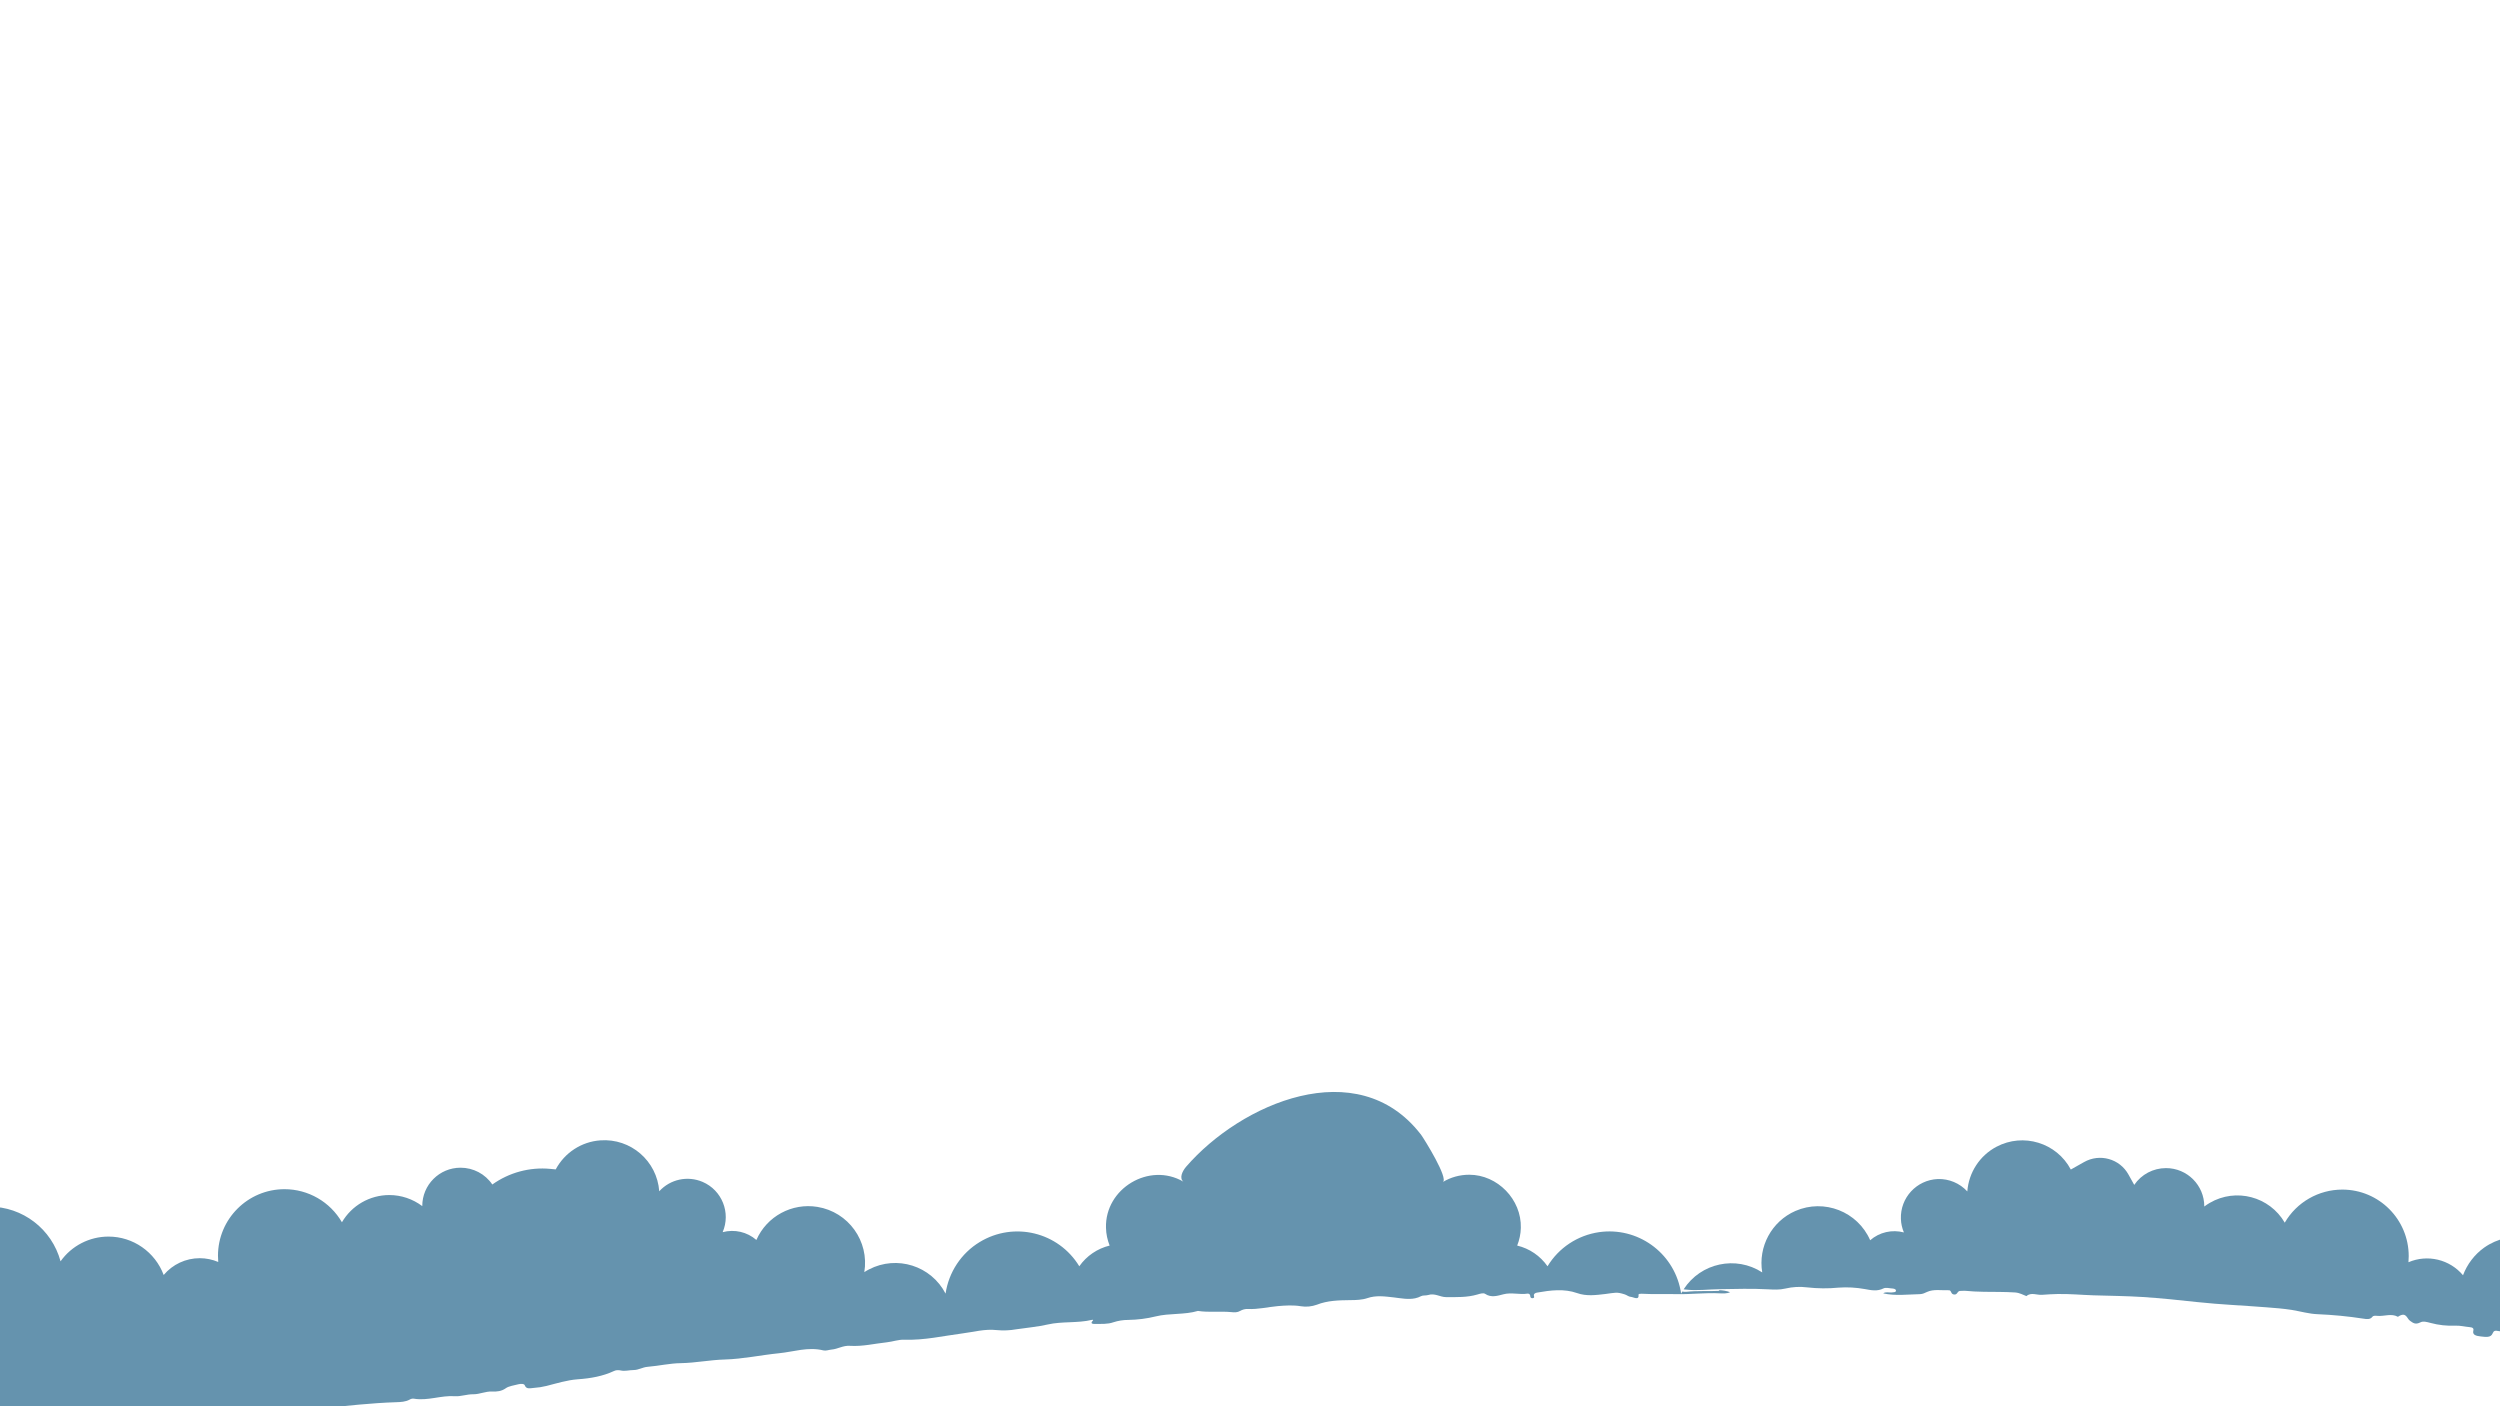 <?xml version="1.0" encoding="utf-8"?>
<!-- Generator: Adobe Illustrator 25.2.3, SVG Export Plug-In . SVG Version: 6.00 Build 0)  -->
<svg version="1.1" id="Livello_1" xmlns="http://www.w3.org/2000/svg" xmlns:xlink="http://www.w3.org/1999/xlink" x="0px" y="0px"
	 viewBox="0 0 1920 1080" style="enable-background:new 0 0 1920 1080;" xml:space="preserve">
<style type="text/css">
	.st0{display:none;}
	.st1{display:inline;fill:none;}
	.st2{display:inline;fill:#E3C368;}
	.st3{display:inline;fill:#C49B29;}
	.st4{fill:#6593AE;}
	.st5{display:inline;}
	.st6{fill:#C49B28;}
	.st7{fill:#E3C368;}
	.st8{fill:#004F7C;}
	.st9{fill:#FFFFFF;}
	.st10{fill:#E6E9EE;}
	.st11{fill:#1A2543;}
	.st12{fill:#F6F7FB;}
	.st13{fill:#CBCFD8;}
	.st14{fill:#161D35;}
	.st15{fill:#004F7B;}
</style>
<g id="Livello_1_1_" class="st0">
	<path class="st1" d="M2090.8,902.7c0,3.7,0.2,7.4,0.7,11.1c-29.2-33.5-80.1-37-113.6-7.7c-5.1,4.4-9.6,9.5-13.4,15
		c-19.1-24.5-54.5-28.9-79-9.8c-3.7,2.9-7,6.2-9.9,9.9c-7.5-9.5-18.9-15-30.9-15c-1.2,0-2.5,0.1-3.7,0.2
		c-3.9-29.2-30.8-49.7-59.9-45.8c-20.5,2.8-37.5,17.1-43.8,36.8c-13.8-27.3-47.2-38.2-74.5-24.4c-5.8,3-11.1,6.9-15.6,11.7
		L1630.9,570l0,0c0.1-2.6,0.2-5.6,0-8.7c0-0.1,0-0.1,0-0.2c-0.1-0.8-0.1-1.7-0.2-2.5c0-0.2,0-0.5-0.1-0.7c-0.1-1.1-0.3-2.2-0.5-3.4
		c-0.1-0.4-0.2-0.9-0.2-1.3c-0.3-1.3-0.6-2.6-1-3.9c-0.2-0.6-0.4-1.3-0.6-1.9c-0.2-0.4-0.3-0.8-0.5-1.2s-0.3-0.8-0.5-1.2
		c-0.3-0.6-0.6-1.2-0.9-1.7c-0.1-0.2-0.2-0.4-0.3-0.5c-0.1-0.2-0.2-0.3-0.3-0.5c-0.1-0.2-0.2-0.3-0.3-0.5c-0.1-0.2-0.2-0.3-0.4-0.5
		c-0.2-0.3-0.5-0.7-0.8-1c-0.2-0.3-0.5-0.6-0.8-0.9c0,0,0-0.1-0.1-0.1c-0.1-0.1-0.2-0.3-0.4-0.4c-0.3-0.3-0.6-0.6-0.9-0.8
		c-0.1-0.1-0.3-0.3-0.5-0.4c-0.2-0.1-0.3-0.2-0.5-0.4c-0.2-0.1-0.3-0.2-0.5-0.3s-0.3-0.2-0.4-0.3c-0.4-0.2-0.8-0.5-1.2-0.7
		c-0.2-0.1-0.3-0.2-0.5-0.2c-0.1,0-0.2-0.1-0.2-0.1c-0.2-0.1-0.3-0.2-0.5-0.2c-0.2-0.1-0.3-0.1-0.5-0.2c-0.2-0.1-0.4-0.2-0.6-0.2
		c-0.2-0.1-0.4-0.1-0.6-0.2c-0.2-0.1-0.5-0.1-0.7-0.2c-0.1,0-0.1,0-0.2,0l0,0l0,0l0,0c0.1-0.7,0.2-1.3,0.2-2c0-0.4,0.1-0.8,0.1-1.2
		c0-0.3,0.1-0.6,0.1-0.8c0.4,0,0.7,0,1.1-0.1c0.4,0,0.8-0.1,1.2-0.1c0.4,0,0.8-0.1,1.1-0.1c0.5-0.1,1-0.1,1.5-0.2
		c0.3,0,0.7-0.1,1-0.2c0.4-0.1,0.8-0.2,1.2-0.3c0.4-0.1,0.8-0.2,1.3-0.4c0.3-0.1,0.7-0.2,1-0.3c0.4-0.1,0.7-0.3,1.1-0.4l0,0
		c0.3-0.1,0.6-0.3,0.9-0.5c0.1,0,0.1,0,0.1-0.1c0.3-0.2,0.6-0.3,0.9-0.5l0,0c0.3-0.2,0.6-0.4,0.9-0.6c0.8-0.6,1.5-1.4,2-2.4l0,0
		c0.6-1,1-2.1,1.1-3.2c0.1-0.1,0.3-0.1,0.4-0.2s0.3-0.1,0.4-0.2c0.3-0.1,0.5-0.2,0.8-0.3s0.5-0.2,0.8-0.3s0.5-0.3,0.8-0.4
		c0.9-0.5,1.8-1.2,2.4-2.1c0.3-0.4,0.6-0.8,0.9-1.3c0.2-0.3,0.3-0.6,0.5-1c0.3-0.8,0.6-1.7,0.7-2.6c0.2-1.5,0.4-3.2,0.6-4.8
		c0.1-0.8,0.2-1.7,0.3-2.6c0-0.1,0-0.3,0-0.4l0,0l0,0c0.2-0.2,0.5-0.3,0.7-0.5c0,0,0.1,0,0.1-0.1c0.2-0.2,0.4-0.4,0.6-0.5l0,0
		c0.1-0.1,0.2-0.3,0.4-0.4c0.1-0.1,0.2-0.3,0.4-0.4c0.1-0.1,0.2-0.3,0.3-0.5c0.1-0.2,0.2-0.3,0.3-0.5c0.2-0.3,0.4-0.7,0.5-1
		c0-0.1,0.1-0.3,0.2-0.4c0.1-0.2,0.2-0.5,0.2-0.8c0-0.1,0.1-0.3,0.1-0.4c0-0.2,0.1-0.4,0.1-0.6v-0.1c0.1,0.1,0.1,0.2,0.2,0.3
		c2.7,4.8,5.1,9.7,7.3,14.8c0.4,1,0.9,2.1,1.3,3.1s0.8,1.9,1.2,2.9c0.8,2,1.5,3.9,2.2,5.9c0.2,0.5,0.4,1,0.5,1.5
		c0.2,0.6,0.4,1.1,0.6,1.7c0.5,1.7,1.1,3.5,1.6,5.2c0.4,1.2,0.7,2.4,1,3.6c0.7,2.5,1.3,5,1.8,7.5c0.1,0.6,0.3,1.3,0.4,2
		s0.3,1.3,0.4,2c0.1,0.5,0.4,0.9,0.8,1.1c0.1,0,0.1,0.1,0.2,0.1c0.4,0.2,0.8,0.3,1.3,0.3l0,0c0.5,0,1-0.1,1.4-0.4h0.1
		c0.4-0.2,0.7-0.6,0.8-1.1c3.4-14.2,4.7-27.4,4.6-39.3c0-1.1,0-2.2-0.1-3.2c0-0.3,0-0.5,0-0.8c0-1-0.1-2-0.2-3c0-0.2,0-0.4,0-0.6
		c-0.1-0.9-0.1-1.9-0.2-2.8c-0.2-2.3-0.4-4.5-0.7-6.7c-0.1-0.5-0.1-1.1-0.2-1.6c-0.4-2.7-0.8-5.3-1.3-7.8c-0.1-0.5-0.2-1-0.3-1.5
		c-0.9-4.1-1.9-8-3-11.6c-0.2-0.8-0.5-1.5-0.7-2.2c-0.1-0.4-0.3-0.8-0.4-1.3c-0.1-0.4-0.3-0.8-0.4-1.2c-0.3-1-0.7-1.9-1-2.8
		c-0.2-0.7-0.5-1.3-0.8-1.9c-0.3-0.8-0.6-1.5-0.9-2.3c-0.2-0.4-0.3-0.7-0.5-1.1c-0.3-0.7-0.6-1.4-0.9-2.1s-0.6-1.4-0.9-2
		c-0.2-0.3-0.3-0.7-0.5-1s-0.3-0.6-0.5-1c-0.3-0.6-0.6-1.3-0.9-1.9c-0.1-0.3-0.3-0.6-0.5-0.9s-0.3-0.6-0.5-0.9s-0.3-0.6-0.5-0.8
		c-0.1-0.3-0.3-0.6-0.4-0.8c-2.2-4.1-4.3-7.3-5.9-9.7l0,0c0-0.5,0.1-1,0.1-1.5c0.1-1.7,0.2-3.4,0.2-5.1c0-0.6,0.1-1.1,0.1-1.7
		c0.1-1.9,0.1-3.8,0.2-5.7c24.1,1.7,48.4,6,72.5,13.1c81.1,23.8,150.4,77,194.4,149.2c-41.7-86.5-118.1-151.4-210.3-178.4
		c-18.7-5.5-37.6-9.3-56.3-11.6c0-4.9-0.2-9.7-0.3-14.4c0-0.5,0-0.9-0.1-1.4c-0.1-1-0.1-1.9-0.2-2.9c0-0.5-0.1-1-0.1-1.4
		c-0.1-1-0.2-1.9-0.4-2.9c-0.1-1-0.3-1.9-0.5-2.9c-0.1-0.5-0.1-0.9-0.2-1.4c0,0,0,0,0-0.1c-0.2-1-0.4-1.9-0.6-2.9
		c-0.1-0.5-0.2-1-0.3-1.5c-0.2-0.9-0.4-1.9-0.7-2.8c0-0.1,0-0.1,0-0.1c-0.2-1-0.5-2-0.8-3c-0.2-0.9-0.5-1.7-0.7-2.6
		c-0.2-0.6-0.4-1.2-0.5-1.8c-0.3-0.9-0.6-1.8-0.9-2.7c-0.2-0.6-0.4-1.2-0.6-1.8c-0.7-1.9-1.3-3.8-2.1-5.7c-0.3-0.9-0.7-1.7-1-2.6
		c0-0.1-0.1-0.2-0.1-0.3c-0.2-0.5-0.4-1-0.6-1.4c-0.4-1-0.8-1.9-1.2-2.8c-0.4-0.9-0.8-1.9-1.2-2.8c-0.2-0.4-0.4-0.8-0.5-1.2
		c-0.4-1-0.9-1.9-1.3-2.9c-0.2-0.4-0.3-0.7-0.5-1.1c0-0.1-0.1-0.2-0.1-0.2c-0.2-0.3-0.3-0.7-0.5-1c-0.2-0.4-0.4-0.9-0.6-1.3
		c-0.4-0.9-0.8-1.8-1.3-2.6l-0.2-0.4c-0.4-0.9-0.8-1.7-1.3-2.6c-0.4-0.8-0.9-1.7-1.3-2.5c-0.1-0.3-0.3-0.6-0.4-0.8
		c-0.1-0.1-0.1-0.3-0.2-0.4c-0.3-0.7-0.7-1.4-1.1-2c-0.1-0.1-0.1-0.3-0.2-0.4c-0.2-0.4-0.4-0.8-0.6-1.1c0,0,0,0,0-0.1l-0.2-0.4l0,0
		c-0.1-0.2-0.3-0.5-0.4-0.7s-0.3-0.5-0.4-0.8c-0.1-0.1-0.1-0.2-0.2-0.4c-0.2-0.3-0.3-0.6-0.5-0.9s-0.3-0.6-0.5-0.8V308
		c-0.1-0.2-0.2-0.4-0.4-0.6c-0.1-0.1-0.1-0.2-0.2-0.4v-0.1c0,0,0-0.1-0.1-0.1c-0.2-0.4-0.4-0.7-0.6-1.1s-0.4-0.8-0.7-1.1
		c0-0.1-0.1-0.2-0.2-0.3c-0.1-0.2-0.2-0.4-0.3-0.6c-0.3-0.5-0.6-1.1-0.9-1.6c-0.1-0.1-0.2-0.3-0.2-0.4c0,0,0-0.1-0.1-0.1
		c0,0-0.1-0.1-0.1-0.2s-0.1-0.1-0.1-0.2c-0.1-0.1-0.2-0.3-0.3-0.4c-0.1-0.1-0.2-0.3-0.2-0.4c-0.1-0.2-0.3-0.5-0.4-0.7
		s-0.2-0.3-0.3-0.5c0-0.1-0.1-0.2-0.1-0.2c0-0.1-0.1-0.2-0.2-0.2c0-0.1-0.1-0.1-0.1-0.2l0,0c0-0.1-0.1-0.2-0.2-0.3l-0.1-0.1
		c-0.1-0.1-0.2-0.3-0.2-0.4c-0.1-0.2-0.2-0.3-0.3-0.5l0,0l0,0l0,0l-0.1-0.1l0,0l-0.1-0.2l0,0l-0.3-0.5l-0.3-0.4l-0.4-0.5l-0.2-0.2
		c-0.1-0.1-0.2-0.2-0.3-0.3c-0.1-0.1-0.2-0.2-0.4-0.3l-0.5-0.3c-0.1-0.1-0.2-0.1-0.3-0.2c-0.1-0.1-0.2-0.1-0.3-0.2l-0.6-0.3
		c-0.3-0.2-0.6-0.3-1-0.5c-0.3-0.1-0.7-0.2-1.1-0.3c-0.2,0-0.4-0.1-0.6-0.1l-1.7-0.2l0,0c-1.6,0-3.3,0.4-4.8,1.3
		c-1.2,0.7-2.2,1.8-3,3c-1.8,2.8-3.5,5.7-5.1,8.6c-0.4,0.7-0.8,1.3-1.2,2c-0.2,0.4-0.5,0.8-0.7,1.2c-0.6,1.1-1.2,2.2-1.8,3.3
		c-2.6,4.7-5.2,9.9-7.8,15.4c0,0.1-0.1,0.2-0.1,0.2c-7.7,16.6-14.4,35.7-15.1,53c-0.2,4.7-0.3,9.5-0.3,14.3
		c-131.2,15.5-247,107.2-286.7,242c-26.3,88.9-15,184.5,30.8,264.7c-13-3-26.7,0.4-36.9,9.2c4.2-3.7-16.1-33.5-18.9-37
		c-9-11.3-20.1-20.7-32.8-27.6c-28.6-15.5-63.3-16.4-93-3.2c-17,7.5-29.8,17.3-42.6,28.5c-0.1-0.1-0.1-0.1-0.2-0.2
		c-48.6-62.5-138-23.6-180.1,25.1c-2.8,3.3-5.4,8.6-2.1,11.4c-26.1-15.2-60.3,5.2-59.4,35.5c0.1,4.7,1.1,9.3,2.8,13.6
		c-9.4,2.3-17.7,7.9-23.3,15.9c-16-26.3-50.2-34.6-76.5-18.6c-14.2,8.6-23.8,23.2-26.2,39.6c-11.1-21.4-37.4-29.7-58.8-18.6
		c-1.2,0.6-2.4,1.3-3.6,2.1c3.9-23.8-12.2-46.2-36-50.1c-19.6-3.2-38.9,7.2-46.9,25.4c-7.1-6.2-16.8-8.4-25.9-6
		c6.4-14.9-0.5-32.2-15.4-38.6c-11.5-4.9-24.8-2.1-33.3,7.2c-1.7-23.3-21.9-40.8-45.2-39.1c-14.5,1-27.5,9.5-34.3,22.3l-4.2-0.4
		c-15.8-1.5-31.6,2.8-44.5,12c-2.7-4-6.4-7.3-10.6-9.5s-8.9-3.4-13.8-3.4c-16.3,0-29.4,13.2-29.4,29.4v0.1
		c-7.3-5.5-16.2-8.5-25.3-8.5c-15,0-28.9,8-36.4,20.9c-9.1-15.7-25.9-25.4-44.1-25.4c-28.2,0-51.1,22.9-51.1,51.1
		c0,1.6,0.1,3.2,0.2,4.8c-4.5-1.9-9.3-2.9-14.2-2.9c-10.7,0-20.8,4.7-27.7,12.9c-6.6-17.7-23.5-29.5-42.4-29.5
		c-14.6,0-28.4,7.1-36.8,19c-6.7-24.8-29.1-42-54.8-42c-20.8,0-40,11.4-49.9,29.7c-10.6-7-23-10.8-35.7-10.8
		c-8.5,0-16.9,1.7-24.7,4.9c-0.7-30-18.8-56.8-46.3-68.6V1086h381.3c2.7-0.6,5.3-1.4,7.8-2.5c1.1-0.4,2.3-0.3,3.4,0.1
		c2.8,1.9,5.7,0.8,8.5,0.3c3.8-0.6,7.5-1.6,11.4-2c18.9-1.8,37.7-4,56.8-4.6c3.5-0.1,7.3-0.3,10.3-2c1-0.6,2.2-0.9,3.3-0.7
		c10.8,1.8,20.8-2.7,31.7-1.9c4.2,0.3,9.1-1.6,14-1.5c4.9,0,9.1-2.3,14.3-2.1c3.6,0.2,7.3-0.2,10.5-2.5c2.3-1.7,6.4-2.2,9.8-3.1
		c1.7-0.4,4.3-0.5,4.8,0.8c1.2,3.3,4.3,2.2,7.1,2c3.2-0.2,6.4-0.7,9.6-1.5c7.9-2,15.8-4.5,24-5.1c10.1-0.7,19.3-2.4,27.7-6.3
		c1.6-0.8,3.4-0.9,5.2-0.5c3.4,0.8,6.6-0.3,9.9-0.3c4,0,6.9-2.2,11-2.5c8.6-0.7,16.8-2.7,25.6-2.8c11.2-0.2,22.1-2.5,33.6-2.8
		c13.9-0.4,27.6-3.4,41.5-4.8c11.3-1.1,22.3-5.1,34.1-2.2c2,0.5,4.1-0.4,6.1-0.6c5.1-0.4,9-3.3,14.4-2.9c9.7,0.6,18.8-1.7,28.2-2.7
		c4.7-0.5,8.9-2.2,13.7-2c15.2,0.5,29.6-2.9,44.2-4.8c8.8-1.1,17.4-3.6,26.4-2.6c5.1,0.5,10.2,0.3,15.2-0.6
		c8.1-1.2,16.3-1.9,24.2-3.7c10.8-2.5,22.8-0.9,33.7-3.5c1.3-0.3,1.4,0,0.6,0.9c-1.7,1.8,0,2.3,2.1,2.2c4.7-0.1,9.6,0.3,14-1.3
		c3.7-1.2,7.5-1.8,11.4-1.8c7.1-0.1,14.2-1,21.1-2.7c10.5-2.6,22-1.1,32.4-4.2c8.5,1.3,17.1,0.1,25.6,0.9c2.5,0.3,4.8,0.3,6.8-0.9
		c1.8-1,3.8-1.6,5.8-1.5c8,0.4,15.4-1.5,23.1-2.2c5.9-0.5,11.8-0.9,17.8,0.1c4.1,0.7,8.4,0.2,12.3-1.2c8.1-3.2,16.7-3.4,25.5-3.5
		c4.4,0,9.3-0.2,13.1-1.5c6.9-2.4,13.8-1.3,20.3-0.6c5.8,0.7,11.2,1.8,16.5,0.7c1.6-0.3,3.1-0.9,4.7-1.7c1.3-0.7,3.6-0.3,5.2-0.8
		c5.3-1.7,9.2,1.6,13.9,1.6c8.1,0,16.2,0.3,24-2c1.8-0.5,4.5-1.5,6-0.5c4.7,3.2,9.7,1.4,14.1,0.3c6.2-1.6,12.4,0.5,18.5-0.5
		c1-0.1,1.9,0.6,2,1.6c0,0.1,0,0.1,0,0.2c0.1,0.8,0.3,1.9,1.9,1.7c1.7-0.2,1-1.3,0.9-2.1c-0.1-1.3,1.1-2,2.6-2.2
		c10.3-1.8,20.7-3.1,30.6,0.4c7.2,2.6,14.7,1.5,21.7,0.7c7.9-1,8.6-1.7,14.9,0.3c1.6,0.5,3,1.8,4.6,1.9c2.1,0.1,6.5,3.1,6-1.7
		c-0.1-0.6,1.3-0.7,2.2-0.7c8.8,0.5,17.6,0.1,26.3,0.3c11.4,0.3,22.6-1.2,33.9-0.6c2.4,0.1,5.5,0.3,7.9-0.9c-2.8-1-5.7-1.5-8.7-1.5
		c-0.3,0-0.6,0.1-0.9,0.1c-8.3,0.4-16.7-0.2-25,0.7c-0.9,0.1-2.1,0-3.1-0.2c-0.5-0.1-0.9-0.2-1.2-0.3c-0.3-0.1-0.5-0.3-0.5-0.4
		c0-0.2,0.1-0.4,0.3-0.5c0.5-0.5,1.5-0.6,2.5-0.5c0.6,0,1.2,0.1,1.7,0.1c8.7,1,17.2-0.2,25.8-0.3c12.5-0.2,24.9-0.5,37.4,0.1
		c4.2,0.2,8.6,0.6,13.2-0.6c5.5-1.2,11.1-1.6,16.7-0.9c8,0.9,16.1,0.9,24.1,0.2c6.8-0.5,13.6-0.2,20.2,1.1c4.8,0.8,9.7,1.8,14.3-0.5
		c1.9-1,4.1-0.2,6.2,0c1.5,0.1,3.3,0.2,3.4,1.6c0.2,1.5-1.8,1.4-3.2,1.5c-2.2,0.3-4.7-0.6-6.6,0.7c9.3,2.1,18.8,0.8,28.3,0.6
		c2.2,0,3.6-0.9,5.4-1.7c5-2.3,11-1,16.5-1.3c2.6-0.1,1.3,3.4,4.6,3.3c2.6,0,1.9-3.1,5-2.8c0.9,0.1,1.8-0.2,2.7-0.1
		c4.9,0.5,9.9,0.7,14.9,0.8c7.9,0.1,15.9,0,23.8,0.5c3.7,0.2,5.9,1.8,8.7,2.8c3.6-3.1,8.1-0.6,12.2-1c3.8-0.3,7.7-0.5,11.6-0.6
		c9.3-0.2,18.5,0.7,27.7,1c12.6,0.5,25.3,0.5,37.8,1.3c14,0.9,28,2.4,41.9,3.9c17.5,1.9,35.3,2.6,52.9,4c6.5,0.5,13,1,19.5,2
		c6.7,1.1,13.5,3.1,20,3.3c11.7,0.5,23.3,1.6,34.9,3.4c2.6,0.4,5.3,0.9,7.1-1.4c0.8-1,2.6-0.8,4.1-0.7c5.2,0.4,10.6-2.1,15.6,0.7
		c6.3-4.3,6.8,1.3,9.2,3c2.5,1.8,4.2,3.2,8,1.3c2.2-1.1,5.1-0.3,7.8,0.4c6.2,1.7,12.7,2.4,19.2,2.1c3.8-0.1,7.1,0.8,10.6,1.1
		c2.7,0.2,3.6,1,3.1,2.8c-0.9,3.3,2.1,4,5.8,4.4c3.7,0.4,7.6,1.1,9-2.3c0.9-2.2,1.9-2.4,4.9-1.8c6.1,1.2,12.3,1.9,18.5,2.8
		c2.3,0.4,4.2,0.7,6.6-0.6c1.3-0.7,4.8,0.8,7.3,1.3c3.2,0.6,6.9,0.8,9.5,1.8c5.4,1.9,11.8,0.8,16.9,3.5c2.5,1.3,2.9,1.6,0.3,2.7
		c-0.6,0.2-2.9,1.4-0.9,1.3c4.1-0.1,8.9,1.4,12.3,1c0.7-0.1,1.3-0.2,1.8-0.5c4.9-2.3,8.4-0.7,12.2,0c2.7,0.5,3.2,1.8-0.3,2.6
		c-2.4,0.6-2.5,1.4,0.1,2.3c4.9,1.7,10.6,1.6,15.4,3.5c3.8,1.5,7.8,2.7,12,3.6c5.9,1.3,12,2.1,18.1,2.7c11.1,1.1,20.2,5.1,30,8.2
		c2.4,0.8,2.5,2.3,3.8,3.4c2.8,2.3,8,4.3,10.1,2.7c3.4-2.6,5.8-0.9,8.8-0.9c7.2,0.1,12.7,3.8,19.7,4.4c0.5,0.1,2-0.1,1.6,0.8
		c-0.6,0.6-1.3,0.9-2.1,0.9c-3.3-0.2-7.7,3.7-10-1.2c-0.2-0.4-2.5-0.7-3.3-0.4c-1.3,0.5-0.1,1.5,0,2.3c0.1,1.3,1.3,1.8,2.9,2.1
		c6.4,1.2,11.9,4.3,18.9,4.2c2.3,0,4.7,0.6,6.7,1.7c3.3,1.9,7,2.8,10.8,2.8c4.2,0,7.4,1.9,10.6,3.3c0.7,0.3,1.4,0.7,2,1.2h22.6
		V808.3C2131.1,810,2090.8,851.8,2090.8,902.7z M1899.1,1009.6c-2.4-0.3-3.9-2-6.5-2.1c-1.7-0.2-3.4-0.6-5.1-1.2l5.8,0.4
		c1.8,0.5,3.6,0.9,5.3,1.4c0.5,0.1,1,0.3,1.4,0.4c0.3,0.1,0.5,0.2,0.7,0.4l0,0c0.3,0.3,0.6,0.7,1,1
		C1900.9,1009.7,1899.9,1009.7,1899.1,1009.6z M1969,1022.2c-3.5-0.6-6.9-1.4-9.2-1.8c-13.4-1.2-24.4-5.6-36.6-6.8
		c-0.8-0.1-2.8,0.1-2-1.3l0,0c0.7-0.5,1.5-0.6,2.3-0.5c0.5,0.1,0.9,0.2,1.4,0.4c12.2,3.1,25.5,3,37.2,7.3c2.3,0.9,5.2,1,7.8,1.5
		c0.4,0.1,0.9,0.1,1.3,0.1c1.4,0.1,2.8,0,2.9,1.2c0,0.2-0.6,0.3-1.5,0.3C1971.4,1022.5,1970,1022.3,1969,1022.2z M2072.2,1044.3
		c-2.7-0.4-5.3-0.8-8-1.2l-0.1,0.2c-1.6-0.4-3.1-0.7-4.7-1.1c-8.4-2-16.8-3.9-25-6.1c-5.4-1.5-11.2-1.3-16.7-2.7
		c-11-2.7-22.1-5.3-33.1-7.9c-0.8-0.2-2-0.4-1.2-1.2c0.7-0.4,1.6-0.5,2.4-0.3c11.8,2.7,24.1,4.6,35.7,7.6c14,3.6,28.6,4.7,42.7,7.6
		c0.5,0.1,1,0.2,1.4,0.3c3,0.6,5.8,1.2,7.2,3.5c0.2,0.4,0.5,0.7,0.8,1.1C2073.2,1044.3,2072.7,1044.4,2072.2,1044.3z"/>
	<path class="st2" d="M2182,808.3v277.5c-0.4,0-0.7,0-1.1,0h-21.6c-0.6-0.5-1.3-0.9-2-1.2c-3.2-1.4-6.4-3.3-10.6-3.3
		c-3.8,0-7.5-0.9-10.8-2.8c-2.1-1.1-4.4-1.7-6.7-1.7c-7,0-12.5-3-18.9-4.2c-1.6-0.3-2.8-0.8-2.9-2.1c-0.1-0.8-1.3-1.8,0-2.3
		c0.8-0.3,3.1,0,3.3,0.4c2.3,4.9,6.7,1,10,1.2c0.8,0,1.6-0.3,2.2-0.9c0.4-0.8-1.1-0.7-1.6-0.8c-6.9-0.6-12.5-4.3-19.7-4.4
		c-3,0-5.4-1.7-8.8,0.9c-2.1,1.6-7.3-0.4-10.1-2.7c-1.3-1.1-1.4-2.6-3.8-3.4c-9.8-3.1-19-7.1-30-8.2c-6.1-0.6-12.2-1.4-18.1-2.7
		c-14.6,0-28.8-4.1-41.2-11.5c-3.3,0.4-8.2-1-12.3-0.9c-2,0,0.3-1.1,0.9-1.3c2.7-1.1,2.2-1.4-0.3-2.7c-5.1-2.6-11.5-1.5-16.9-3.5
		c-2.6-0.9-6.3-1.2-9.5-1.8c-2.5-0.5-6-1.9-7.3-1.3c-2.4,1.3-4.3,1-6.6,0.6c-6.2-1-12.4-1.7-18.5-2.8c-3-0.6-4-0.4-4.9,1.8
		c-1.4,3.4-5.3,2.7-9,2.3c-3.6-0.4-6.6-1.1-5.8-4.4c0.5-1.8-0.4-2.6-3.1-2.8c-3.5-0.3-6.7-1.2-10.6-1.1c-6.5,0.3-12.9-0.4-19.2-2.1
		c-2.7-0.7-5.6-1.6-7.8-0.4c-3.8,1.9-5.5,0.5-8-1.3c-2.4-1.7-2.8-7.3-9.2-3c-5-2.8-10.4-0.3-15.5-0.7c-1.5-0.1-3.3-0.4-4.1,0.7
		c-1.8,2.3-4.4,1.8-7.1,1.4c-11.6-1.8-23.2-2.9-34.9-3.4c-6.5-0.2-13.3-2.2-20-3.3c-6.5-1-12.9-1.5-19.5-2
		c-17.6-1.4-35.3-2.1-52.9-4c-13.9-1.5-27.9-3-41.9-3.9c-12.6-0.8-25.2-0.9-37.9-1.3c-9.2-0.3-18.4-1.2-27.7-1
		c-3.9,0.1-7.8,0.3-11.6,0.6c-4.1,0.4-8.6-2.2-12.2,1c-2.8-1-5-2.5-8.7-2.8c-7.9-0.5-15.9-0.4-23.9-0.5c-5-0.1-9.9-0.3-14.9-0.8
		c-0.9-0.1-1.8,0.2-2.7,0.1c-3.1-0.3-2.4,2.8-5,2.8c-3.3,0-2-3.5-4.6-3.3c-5.6,0.2-11.5-1-16.5,1.3c-1.8,0.8-3.2,1.6-5.4,1.7
		c-9.5,0.2-18.9,1.5-28.3-0.6c1.9-1.4,4.4-0.5,6.6-0.7c1.3-0.2,3.3,0,3.2-1.5c-0.2-1.3-1.9-1.5-3.4-1.6c-2.1-0.1-4.3-0.9-6.2,0
		c-4.7,2.4-9.5,1.4-14.3,0.5c-6.7-1.2-13.5-1.6-20.2-1.1c-8,0.8-16.1,0.7-24.1-0.2c-5.6-0.7-11.2-0.4-16.7,0.9
		c-4.6,1.1-9,0.8-13.2,0.6c-12.5-0.7-25-0.3-37.5-0.1c-8.6,0.1-17.1,1.3-25.7,0.3c-0.1,0-0.1,0-0.1,0c-0.5-0.1-1.1-0.1-1.7-0.2
		c-0.4,0.6-0.8,1.2-1.1,1.8c1,0.2,2.2,0.2,3.1,0.2c2.4-0.2,4.9-0.4,7.3-0.4c5.9-0.2,11.8,0.1,17.6-0.2c0.3,0,0.6-0.1,0.9-0.1
		c3,0,5.9,0.5,8.7,1.5c-2.4,1.2-5.5,1-7.9,0.9c-3-0.2-6.1-0.2-9.1-0.1c-8.3,0.2-16.5,0.9-24.8,0.7c-8.7-0.2-17.5,0.2-26.3-0.3
		c-0.9,0-2.3,0.1-2.2,0.7c0.5,4.9-3.9,1.9-6,1.7c-1.6-0.1-3-1.4-4.6-1.9c-6.3-2-7-1.3-14.9-0.4c-7,0.9-14.5,1.9-21.7-0.7
		c-10-3.6-20.3-2.3-30.6-0.4c-1.5,0.3-2.8,0.9-2.6,2.2c0.1,0.8,0.8,1.9-0.9,2.1c-1.6,0.2-1.8-0.8-1.9-1.7c0-0.1,0-0.1,0-0.2
		c-0.1-1-1-1.7-2-1.6c-6.1,1-12.2-1.1-18.5,0.5c-4.4,1.2-9.3,2.9-14-0.3c-1.5-1-4.3,0-6,0.5c-7.8,2.3-15.9,2-24,2
		c-4.7,0-8.7-3.3-13.9-1.6c-1.6,0.5-3.9,0.1-5.2,0.8c-1.5,0.8-3.1,1.3-4.6,1.7c-9.7-14.9-46.3-4.5-47.4-23.5
		c-8.9,3.6,12-22.5,2.3-22.4c-0.8,0-1.5-0.1-2.3-0.1v-43.3c7.3-6.8,13.7-14.5,20.5-22c4.1,3,9.9,3.8,14.8-0.6
		c5.4-5,10.6-9.7,15.8-14.3c12.7-11.2,25.6-20.9,42.6-28.5c29.7-13.2,64.3-12.2,93,3.2c12.7,6.9,23.9,16.3,32.8,27.6
		c2.8,3.5,23.2,33.3,18.9,37c10.2-8.8,23.9-12.2,36.9-9.2l0,0c0.4,0.1,0.8,0.2,1.2,0.3c1,0.2,2,0.5,3,0.9c-0.4-1.5-0.7-3.1-1-4.6
		c-4.7-29,14.9-56.3,43.8-61c29-4.8,56.3,14.9,61,43.8c16.7-11.1,39-8.9,53.2,5.2c2.8-14.3,11.1-26.9,23.1-35.2
		c25.5-17.6,60.4-11.2,78,14.3l13.4-295.2h39.6v0.1l16.4,314.7c4.5-4.8,9.7-8.8,15.6-11.7c27.3-13.8,60.7-2.9,74.5,24.4
		c6.2-19.7,23.3-34.1,43.8-36.8c29.2-3.9,56,16.6,60,45.8c1.2-0.1,2.4-0.2,3.7-0.2c12.1,0,23.5,5.5,30.9,15c2.9-3.7,6.2-7,9.9-9.9
		c24.5-19.1,59.9-14.7,79,9.8c3.8-5.5,8.3-10.6,13.4-15c33.5-29.2,84.3-25.8,113.5,7.7c-0.5-3.7-0.7-7.4-0.7-11.1
		C2090.8,851.8,2131.1,810,2182,808.3z"/>
</g>
<g id="Livello_4" class="st0">
	<path class="st3" d="M1917.5,584.8c-43.9-72.2-113.3-125.4-194.4-149.2c-24.1-7.1-48.4-11.4-72.5-13.1l0,0c-1-0.1-2-0.1-2.9-0.2
		c-3.1-0.2-6.2-0.3-9.4-0.5c-9.1-0.3-18.2-0.2-27.2,0.2c-9.1,0.4-18.2,1.2-27.2,2.4c-3.1,0.4-6.2,0.8-9.3,1.3c-1,0.1-2,0.3-2.9,0.5
		c-124.8,20.6-233.1,110.3-271.2,239.8c-23.1,78.1-17.3,161.8,16.1,235.8c1.3,2.8,2.6,5.6,3.9,8.4c-1.8-2.9-3.5-5.8-5.2-8.7l0,0
		c-45.8-80.2-57.1-175.8-30.8-264.7c39.7-134.8,155.4-226.4,286.7-242c1-0.1,2.1-0.2,3.1-0.4c3.3-0.4,6.7-0.7,10-0.9
		c1.7-0.1,3.4-0.3,5.1-0.4c2.2-0.1,4.5-0.3,6.8-0.4c4.9-0.2,9.9-0.3,14.8-0.3s9.9,0.1,14.8,0.3c2.2,0.1,4.5,0.2,6.8,0.4l0,0
		c1.7,0.1,3.4,0.2,5.1,0.4c3.3,0.3,6.7,0.6,10,0.9c1.1,0.1,2.1,0.2,3.1,0.4l0,0c18.8,2.2,37.6,6.1,56.3,11.6
		C1799.4,433.4,1875.8,498.2,1917.5,584.8z"/>
</g>
<g id="Livello_3">
	<g>
		<path class="st4" d="M1320.1,991.4c-8.3,0.4-16.7-0.2-25,0.7c-0.9,0.1-2.1,0-3.1-0.2c-0.3,0.5-0.6,1.1-0.9,1.6
			c-0.1-0.7-0.2-1.3-0.3-2c-0.1-0.3-0.1-0.6-0.2-0.9c-5.7-28.9-33.1-48.5-62.5-44.3c-16.5,2.4-31,12-39.6,26.2
			c-5.6-8-13.8-13.6-23.3-15.9c1.7-4.3,2.7-8.9,2.8-13.6c0.6-21.8-17.9-40.8-39.6-40.8c-7.2,0-14.2,1.9-20.3,5.6
			c4.5-2.7-13.9-32.4-16.9-36.6c-0.1-0.1-0.1-0.1-0.2-0.2c-48.6-62.5-138-23.6-180.1,25.1c-2.8,3.3-5.4,8.6-2.1,11.4
			c-26.1-15.2-60.3,5.2-59.4,35.5c0.1,4.7,1.1,9.3,2.8,13.6c-9.4,2.3-17.7,7.9-23.3,15.9c-16-26.3-50.2-34.6-76.5-18.6
			c-14.2,8.6-23.8,23.2-26.2,39.6c-11.1-21.4-37.4-29.7-58.8-18.6c-1.2,0.6-2.4,1.3-3.6,2.1c3.9-23.8-12.2-46.2-36-50.1
			c-19.6-3.2-38.9,7.2-46.9,25.4c-7.1-6.2-16.8-8.4-25.9-6c6.4-14.9-0.5-32.2-15.4-38.6c-11.5-4.9-24.8-2.1-33.3,7.2
			c-1.7-23.3-21.9-40.8-45.2-39.1c-14.5,1-27.5,9.5-34.3,22.3l-4.2-0.4c-15.8-1.5-31.6,2.8-44.5,12c-2.7-4-6.4-7.3-10.6-9.5
			s-8.9-3.4-13.8-3.4c-16.3,0-29.4,13.2-29.4,29.4v0.1c-7.3-5.5-16.2-8.5-25.3-8.5c-15,0-28.9,8-36.4,20.9
			c-9.1-15.7-25.9-25.4-44.1-25.4c-28.2,0-51.1,22.9-51.1,51.1c0,1.6,0.1,3.2,0.2,4.8c-4.5-1.9-9.3-2.9-14.2-2.9
			c-10.7,0-20.8,4.7-27.7,12.9c-6.6-17.7-23.5-29.5-42.4-29.5c-14.6,0-28.4,7.1-36.8,19c-6.7-24.8-29.1-42-54.8-42
			c-20.8,0-40,11.4-49.9,29.7c-10.6-7-23-10.8-35.7-10.8c-8.5,0-16.9,1.7-24.7,4.9c-0.7-30-18.8-56.8-46.3-68.6v203.7h381.3
			c2.7-0.6,5.3-1.4,7.8-2.5c1.1-0.4,2.3-0.3,3.4,0.1c2.8,1.9,5.7,0.8,8.5,0.3c3.8-0.6,7.5-1.6,11.4-2c18.9-1.8,37.7-4,56.8-4.6
			c3.5-0.1,7.3-0.3,10.3-2c1-0.6,2.2-0.9,3.3-0.7c10.8,1.8,20.8-2.7,31.7-1.9c4.2,0.3,9.1-1.6,14-1.5c4.9,0,9.1-2.3,14.3-2.1
			c3.6,0.2,7.3-0.2,10.5-2.5c2.3-1.7,6.4-2.2,9.8-3.1c1.7-0.4,4.3-0.5,4.8,0.8c1.2,3.3,4.3,2.2,7.1,2c3.2-0.2,6.4-0.7,9.6-1.5
			c7.9-2,15.8-4.5,24-5.1c10.1-0.7,19.3-2.4,27.7-6.3c1.6-0.8,3.4-0.9,5.2-0.5c3.4,0.8,6.6-0.3,9.9-0.3c4,0,6.9-2.2,11-2.5
			c8.6-0.7,16.8-2.7,25.6-2.8c11.2-0.2,22.1-2.5,33.6-2.8c13.9-0.4,27.6-3.4,41.5-4.8c11.3-1.1,22.3-5.1,34.1-2.2
			c2,0.5,4.1-0.4,6.1-0.6c5.1-0.4,9-3.3,14.4-2.9c9.7,0.6,18.8-1.7,28.2-2.7c4.7-0.5,8.9-2.2,13.7-2c15.2,0.5,29.6-2.9,44.2-4.8
			c8.8-1.1,17.4-3.6,26.4-2.6c5.1,0.5,10.2,0.3,15.2-0.6c8.1-1.2,16.3-1.9,24.2-3.7c10.8-2.5,22.8-0.9,33.7-3.5
			c1.3-0.3,1.4,0,0.6,0.9c-1.7,1.8,0,2.3,2.1,2.2c4.7-0.1,9.6,0.3,14-1.3c3.7-1.2,7.5-1.8,11.4-1.8c7.1-0.1,14.2-1,21.1-2.7
			c10.5-2.6,22-1.1,32.4-4.2c8.5,1.3,17.1,0.1,25.6,0.9c2.5,0.3,4.8,0.3,6.8-0.9c1.8-1,3.8-1.6,5.8-1.5c8,0.4,15.4-1.5,23.1-2.2
			c5.9-0.5,11.8-0.9,17.8,0.1c4.1,0.7,8.4,0.2,12.3-1.2c8.1-3.2,16.7-3.4,25.5-3.5c4.4,0,9.3-0.2,13.1-1.5
			c6.9-2.4,13.8-1.3,20.3-0.6c5.8,0.7,11.2,1.8,16.5,0.7c1.6-0.3,3.1-0.9,4.7-1.7c1.3-0.7,3.6-0.3,5.2-0.8c5.3-1.7,9.2,1.6,13.9,1.6
			c8.1,0,16.2,0.3,24-2c1.8-0.5,4.5-1.5,6-0.5c4.7,3.2,9.7,1.4,14.1,0.3c6.2-1.6,12.4,0.5,18.5-0.5c1-0.1,1.9,0.6,2,1.6
			c0,0.1,0,0.1,0,0.2c0.1,0.8,0.3,1.9,1.9,1.7c1.7-0.2,1-1.3,0.9-2.1c-0.1-1.3,1.1-2,2.6-2.2c10.3-1.8,20.7-3.1,30.6,0.4
			c7.2,2.6,14.7,1.5,21.7,0.7c7.9-1,8.6-1.7,14.9,0.3c1.6,0.5,3,1.8,4.6,1.9c2.1,0.1,6.5,3.1,6-1.7c-0.1-0.6,1.3-0.7,2.2-0.7
			c8.8,0.5,17.6,0.1,26.3,0.3c11.4,0.3,22.6-1.2,33.9-0.6c2.4,0.1,5.5,0.3,7.9-0.9c-2.8-1-5.7-1.5-8.7-1.5
			C1320.7,991.3,1320.4,991.4,1320.1,991.4z"/>
		<path class="st4" d="M2182,882v203.7h-22.6c-0.6-0.5-1.3-0.9-2-1.2c-3.2-1.4-6.4-3.3-10.6-3.3c-3.8,0-7.5-0.9-10.8-2.8
			c-2.1-1.1-4.4-1.7-6.7-1.7c-7,0-12.5-3-18.9-4.2c-1.6-0.3-2.8-0.8-2.9-2.1c-0.1-0.8-1.3-1.8,0-2.3c0.8-0.3,3.1,0,3.3,0.4
			c2.3,4.9,6.7,1,10,1.2c0.8,0,1.6-0.3,2.2-0.9c0.4-0.8-1.1-0.7-1.6-0.8c-6.9-0.6-12.5-4.3-19.7-4.4c-3,0-5.4-1.7-8.8,0.9
			c-2.1,1.6-7.3-0.4-10.1-2.7c-1.3-1.1-1.4-2.6-3.8-3.4c-9.8-3.1-19-7.1-30-8.2c-6.1-0.6-12.2-1.4-18.1-2.7
			c-14.6,0-28.8-4.1-41.2-11.5c-3.3,0.4-8.2-1-12.3-0.9c-2,0,0.3-1.1,0.9-1.3c2.7-1.1,2.2-1.4-0.3-2.7c-5.1-2.6-11.5-1.5-16.9-3.5
			c-2.6-0.9-6.3-1.2-9.5-1.8c-2.5-0.5-6-1.9-7.3-1.3c-2.4,1.3-4.3,1-6.6,0.6c-6.2-1-12.4-1.7-18.5-2.8c-3-0.6-4-0.4-4.9,1.8
			c-1.4,3.4-5.3,2.7-9,2.3c-3.6-0.4-6.6-1.1-5.8-4.4c0.5-1.8-0.4-2.6-3.1-2.8c-3.5-0.3-6.7-1.2-10.6-1.1c-6.5,0.3-12.9-0.4-19.2-2.1
			c-2.7-0.7-5.6-1.6-7.8-0.4c-3.8,1.9-5.5,0.5-8-1.3c-2.4-1.7-2.8-7.3-9.2-3c-5-2.8-10.4-0.3-15.5-0.7c-1.5-0.1-3.3-0.4-4.1,0.7
			c-1.8,2.3-4.4,1.8-7.1,1.4c-11.6-1.8-23.2-2.9-34.9-3.4c-6.5-0.2-13.3-2.2-20-3.3c-6.5-1-12.9-1.5-19.5-2
			c-17.6-1.4-35.3-2.1-52.9-4c-13.9-1.5-27.9-3-41.9-3.9c-12.6-0.8-25.2-0.9-37.9-1.3c-9.2-0.3-18.4-1.2-27.7-1
			c-3.9,0.1-7.8,0.3-11.6,0.6c-4.1,0.4-8.6-2.2-12.2,1c-2.8-1-5-2.5-8.7-2.8c-7.9-0.5-15.9-0.4-23.9-0.5c-5-0.1-9.9-0.3-14.9-0.8
			c-0.9-0.1-1.8,0.2-2.7,0.1c-3.1-0.3-2.4,2.8-5,2.8c-3.3,0-2-3.5-4.6-3.3c-5.6,0.2-11.5-1-16.5,1.3c-1.8,0.8-3.2,1.6-5.4,1.7
			c-9.5,0.2-18.9,1.5-28.3-0.6c1.9-1.4,4.4-0.5,6.6-0.7c1.3-0.2,3.3,0,3.2-1.5c-0.2-1.3-1.9-1.5-3.4-1.6c-2.1-0.1-4.3-0.9-6.2,0
			c-4.7,2.4-9.5,1.4-14.3,0.5c-6.7-1.2-13.5-1.6-20.2-1.1c-8,0.8-16.1,0.7-24.1-0.2c-5.6-0.7-11.2-0.4-16.7,0.9
			c-4.6,1.1-9,0.8-13.2,0.6c-12.5-0.7-25-0.3-37.5-0.1c-8.6,0.1-17.1,1.3-25.7,0.3c-0.1,0-0.1,0-0.1,0c-0.5-0.1-1.1-0.1-1.7-0.2
			c0,0,0-0.1,0.1-0.1c13.1-20.2,40.1-26,60.3-12.9c-3.3-19.7,7.2-39.2,25.5-47.2c22.1-9.6,47.8,0.5,57.4,22.5
			c7.1-6.2,16.8-8.4,25.9-6c-1.4-3.3-2.2-6.8-2.3-10.4c-0.6-16.2,12-29.9,28.3-30.6c8.6-0.3,16.9,3.2,22.7,9.5
			c1.1-14.5,9.5-27.5,22.4-34.3c20.6-10.9,46.2-3.1,57.1,17.5l10.1-5.7c12.1-6.9,27.5-2.6,34.2,9.6l4.4,7.9l0,0l0,0
			c5.5-8.1,14.6-12.9,24.4-12.9c16.3,0,29.4,13.2,29.4,29.4v0.1c1.3-1,2.7-1.9,4.2-2.8c20.1-11.7,45.9-4.9,57.6,15.2
			c9.1-15.7,26-25.4,44.2-25.4c28.2,0,51,22.9,51,51.1c0,1.6-0.1,3.2-0.2,4.7c14.6-6.3,31.7-2.2,41.9,10c3.2-8.5,8.8-15.9,16.2-21.2
			c20.3-14.4,48.5-9.7,63,10.7c4-15,14.1-27.8,27.8-35.2c27.5-14.9,62-4.7,76.9,22.9c17.9-11.9,40.6-14.1,60.4-5.9
			C2136.3,920.7,2154.4,893.9,2182,882z"/>
	</g>
</g>
<g id="razzo" class="st0">
	<g id="Raggruppa_4333_2_" transform="translate(0)" class="st5">
		<path class="st6" d="M1630.9,569.9L1630.9,569.9c-0.1,2.7-0.4,4.9-0.6,6.6c-0.4,2.7-0.9,5.3-1.5,7.9c-0.5,2.1-1.1,4.1-1.7,6.1
			c-4.7,15.7-12.3,29.2-15,33.7c0,0,0,0.1-0.1,0.1l-0.1,0.1l-0.1,0.1l-0.1,0.1l-0.1,0.1h-0.1l-0.4,0.1c-0.4,0-0.8-0.2-1-0.6
			c-2.7-4.5-10.2-18-15-33.7c-1.4-4.5-2.5-9.3-3.2-14.1c-0.3-1.7-0.5-4-0.6-6.6c-0.6-12.4,1.2-32.2,15.7-35.3
			c0.8-0.2,1.7-0.3,2.6-0.3c0.4,0,0.9-0.1,1.4-0.1s1,0,1.4,0.1c0.9,0.1,1.8,0.2,2.7,0.4l0,0c0.1,0,0.1,0,0.2,0
			c0.2,0,0.5,0.1,0.7,0.2c0.2,0.1,0.4,0.1,0.6,0.2c0.2,0.1,0.4,0.1,0.6,0.2c0.2,0,0.3,0.1,0.5,0.2c0.2,0.1,0.3,0.1,0.5,0.2
			c0.1,0,0.2,0,0.2,0.1c0.2,0.1,0.3,0.2,0.5,0.2c0.4,0.2,0.8,0.4,1.2,0.7c0.2,0.1,0.3,0.2,0.4,0.3c0.2,0.1,0.3,0.2,0.5,0.3
			s0.3,0.2,0.5,0.4c0.2,0.1,0.3,0.2,0.5,0.4c0.3,0.3,0.6,0.5,0.9,0.8c0.1,0.1,0.3,0.3,0.4,0.4l0.1,0.1c0.3,0.3,0.5,0.6,0.8,0.9
			c0.3,0.3,0.5,0.6,0.8,1c0.1,0.2,0.2,0.3,0.4,0.5c0.1,0.2,0.2,0.3,0.3,0.5c0.1,0.2,0.2,0.4,0.3,0.5c0.1,0.2,0.2,0.4,0.3,0.5
			c0.3,0.5,0.6,1.1,0.9,1.7c0.2,0.4,0.4,0.8,0.5,1.2c0.2,0.4,0.3,0.8,0.5,1.2c0.2,0.6,0.4,1.3,0.6,1.9c0.4,1.3,0.7,2.6,1,3.9
			c0.1,0.5,0.2,0.9,0.2,1.3c0.2,1.1,0.3,2.2,0.5,3.4c0,0.2,0.1,0.5,0.1,0.7c0.1,0.8,0.2,1.7,0.2,2.5c0,0.1,0,0.1,0,0.2
			C1631,564.3,1631,567.3,1630.9,569.9z"/>
		<path id="Tracciato_30354_2_" class="st7" d="M1611.1,534.2c-14.4,0-13.7,18.6-12.7,24.9c2,11.9,9,23.5,11.7,27.5
			c0.3,0.6,1,0.8,1.6,0.5c0.2-0.1,0.4-0.3,0.5-0.5c2.7-4,9.7-15.6,11.7-27.5C1624.8,552.8,1625.5,534.2,1611.1,534.2z"/>
		<g id="Raggruppa_4332_2_" transform="translate(0 142.817)">
			<path id="Tracciato_30355_2_" class="st8" d="M1572.4,293.3c-8.8,12.5-32.4,53.4-17.9,113.2c0.5,2,4.2,2,4.6-0.1
				c8.3-42.4,29.4-67.7,33.2-71.3c0.4-0.4,0.6-1,0.4-1.5l-16-39.8C1576.2,292.1,1573.4,291.8,1572.4,293.3z"/>
			<path class="st9" d="M1672.4,367.2c0.2,11.9-1.1,25.1-4.6,39.3c-0.1,0.5-0.4,0.8-0.8,1.1c0,0,0,0-0.1,0c-0.4,0.2-0.9,0.4-1.4,0.4
				l0,0c-0.5,0-0.9-0.1-1.3-0.3c-0.1,0-0.1-0.1-0.2-0.1c-0.4-0.2-0.7-0.6-0.8-1.1c-0.1-0.7-0.3-1.3-0.4-2s-0.3-1.3-0.4-2
				c-0.6-2.6-1.2-5.1-1.8-7.5c-0.3-1.2-0.7-2.4-1-3.6c-0.5-1.8-1.1-3.5-1.6-5.2c-0.2-0.6-0.4-1.1-0.6-1.7c-0.2-0.5-0.3-1-0.5-1.5
				c-0.7-2-1.4-3.9-2.2-5.9c-0.4-1-0.8-1.9-1.2-2.9c-0.4-1.1-0.9-2.1-1.3-3.1c-2.4-5.5-4.9-10.5-7.3-14.8c-0.1-0.1-0.1-0.2-0.2-0.3
				c-0.9-1.5-1.7-3-2.6-4.4c-2.5-4-4.8-7.4-6.7-10c-2.5-3.4-4.5-5.5-5.4-6.5c-0.4-0.4-0.6-1-0.4-1.5l7.5-18.8l8.4-21
				c0.2-0.7,0.9-1.2,1.6-1.4c1-0.2,2.1,0.1,2.7,0.9c0.1,0.1,0.2,0.2,0.2,0.3l0,0l0,0c1.6,2.3,3.7,5.6,5.9,9.7
				c0.2,0.3,0.3,0.5,0.4,0.8c0.2,0.3,0.3,0.6,0.5,0.8c0.2,0.3,0.3,0.6,0.5,0.9s0.3,0.6,0.5,0.9c0.3,0.6,0.6,1.2,0.9,1.9
				c0.2,0.3,0.3,0.6,0.5,1c0.2,0.3,0.3,0.7,0.5,1c0.3,0.7,0.6,1.3,0.9,2s0.6,1.4,0.9,2.1c0.2,0.4,0.3,0.7,0.5,1.1
				c0.3,0.7,0.6,1.5,0.9,2.3c0.2,0.6,0.5,1.3,0.8,1.9c0.3,0.9,0.7,1.9,1,2.8c0.1,0.4,0.3,0.8,0.4,1.2c0.1,0.4,0.3,0.8,0.4,1.3
				c0.2,0.7,0.5,1.5,0.7,2.2c1.1,3.6,2.1,7.5,3,11.6c0.1,0.5,0.2,1,0.3,1.5c0.5,2.5,1,5.1,1.3,7.8c0.1,0.5,0.2,1,0.2,1.6
				c0.3,2.2,0.5,4.4,0.7,6.7c0.1,0.9,0.2,1.9,0.2,2.8c0,0.2,0,0.4,0,0.6c0.1,1,0.1,2,0.2,3c0,0.3,0,0.5,0,0.8
				C1672.3,365,1672.4,366.1,1672.4,367.2z"/>
		</g>
		<path class="st10" d="M1638.3,421.8c-0.2,11.8-0.6,24-1.2,35.8c-0.5,9.2-1.1,18.3-1.7,26.8s-1.3,16.5-1.9,23.6
			c-0.4,4.3-0.7,8.3-1.1,11.8c0,0.5-0.1,0.9-0.2,1.3l0,0c-0.2,1.2-0.6,2.3-1.1,3.2l0,0c-0.5,1-1.2,1.8-2,2.4
			c-0.3,0.2-0.6,0.4-0.9,0.6l0,0c-0.3,0.2-0.6,0.3-0.9,0.5c0,0-0.1,0-0.1,0.1c-0.3,0.2-0.6,0.3-0.9,0.5l0,0
			c-0.3,0.1-0.7,0.3-1.1,0.4c-0.3,0.1-0.7,0.2-1,0.3c-0.4,0.1-0.8,0.2-1.3,0.4c-0.4,0.1-0.8,0.2-1.2,0.3c-0.3,0.1-0.7,0.1-1,0.2
			c-0.5,0.1-1,0.2-1.5,0.2c-0.4,0-0.8,0.1-1.1,0.1c-0.4,0-0.8,0.1-1.2,0.1c-0.4,0-0.7,0.1-1.1,0.1l0,0c-1.6,0.1-3.2,0.1-4.6,0.1
			s-2.9,0-4.5-0.1c-4.7-0.3-9.9-1.2-13.6-3.8c-1.5-1.1-2.6-3.1-3.1-5.6c-0.1-0.4-0.2-0.9-0.2-1.3c-0.3-3.6-0.7-7.5-1.1-11.8
			c-0.6-7.1-1.3-15.1-1.9-23.6s-1.2-17.5-1.7-26.8c-0.6-11-1-22.3-1.2-33.2c-0.1-7.9-0.1-15.6,0-23c0.1-2.6,0.2-5.2,0.5-7.9
			c2.1-22.3,10.4-46.5,17-63.8c1.7-4.6,3.4-8.6,4.7-12.1c1.1-2.9,3-4.3,4.9-4.3s3.8,1.4,4.9,4.3c1.3,3.5,3,7.5,4.7,12.1
			c6.6,17.3,14.9,41.5,17,63.8c0.3,2.7,0.4,5.3,0.5,7.9C1638.4,407.9,1638.4,414.8,1638.3,421.8z"/>
		<path class="st11" d="M1647.7,422.3c-0.1,4.3-0.3,8.6-0.5,13c-1.1,21.1-3.1,42.1-5,59.1c-0.4,3.8-0.8,7.3-1.2,10.7l0,0
			c0,0.1,0,0.3,0,0.4c-0.1,0.9-0.2,1.7-0.3,2.6c-0.2,1.7-0.4,3.3-0.6,4.8c-0.1,0.9-0.3,1.8-0.7,2.6c-0.1,0.3-0.3,0.6-0.5,1
			c-0.3,0.5-0.6,0.9-0.9,1.3c-0.7,0.8-1.5,1.5-2.4,2.1c-0.3,0.1-0.5,0.3-0.8,0.4c-0.3,0.1-0.5,0.2-0.8,0.3s-0.5,0.2-0.8,0.3
			c-0.1,0.1-0.3,0.1-0.4,0.2s-0.3,0.1-0.4,0.1c-0.2,0.1-0.4,0.1-0.6,0.2c-0.4,0.1-0.9,0.3-1.3,0.4c-0.3,0.1-0.6,0.2-0.9,0.2
			c-0.3,0.1-0.6,0.2-1,0.2c-0.3,0.1-0.5,0.1-0.8,0.2c-0.8,0.2-1.6,0.3-2.4,0.5c-0.3,0-0.5,0.1-0.8,0.1c-0.1,0-0.2,0-0.3,0
			c-0.5,0.1-0.9,0.1-1.4,0.2c-1.3,0.2-2.7,0.3-4,0.4c-0.1,0-0.1,0-0.2,0c-0.8,0-1.5,0.1-2.2,0.1l0,0c-1.8,0.1-3.6,0.1-5.2,0.1
			s-3.4,0-5.2-0.1c-5.3-0.2-11.2-0.9-15.9-2.6c-1.2-0.4-2.2-0.9-3.2-1.4c-2.5-1.5-4.2-4-4.4-6.9c-0.3-2.4-0.6-5-1-7.8
			c-0.4-3.3-0.8-6.9-1.2-10.7c-1.9-17-3.9-38-5-59.1c-0.2-3.2-0.3-6.4-0.4-9.5c-0.4-10.7-0.5-21.3-0.2-31.3l0,0
			c0.7-21.8,11.1-46.6,20.5-65.4c3.5-7.1,6.9-13.4,9.5-18.3c1.5-2.9,4.1-4.3,6.6-4.3c2.6,0,5.1,1.4,6.6,4.3c2.6,5,6,11.2,9.5,18.3
			c9.3,18.8,19.8,43.6,20.5,65.4v0.1C1648,403.3,1648,412.7,1647.7,422.3z"/>
		<path class="st4" d="M1650.9,406c0,0.6,0,1.1,0,1.7c0,2.3-0.1,4.5-0.1,6.8c0,1.1-0.1,2.3-0.1,3.4c0,1.5-0.1,3-0.1,4.6
			c-0.1,1.9-0.1,3.8-0.2,5.7c0,0.6,0,1.1-0.1,1.7c-0.1,1.7-0.1,3.4-0.2,5.1c0,0.5,0,1-0.1,1.5l0,0c0,0.8-0.1,1.5-0.1,2.2
			c-0.1,2.3-0.2,4.5-0.3,6.7c0,0.4,0,0.8-0.1,1.2c0,0.5-0.1,1.1-0.1,1.6c-0.1,1.7-0.2,3.3-0.3,4.9c-0.1,1.9-0.2,3.8-0.4,5.6
			c-0.1,1.3-0.2,2.6-0.3,3.9c0,0.5-0.1,1-0.1,1.5c-0.1,0.9-0.1,1.8-0.2,2.6c0,0.2,0,0.3,0,0.5c0,0.5-0.1,1-0.1,1.5
			c-0.1,1-0.2,2-0.3,3c0,0.5-0.1,1-0.1,1.5s-0.1,1.1-0.1,1.6c-0.1,0.6-0.1,1.3-0.2,1.9c-0.1,1.3-0.2,2.5-0.4,3.8
			c-0.1,0.6-0.1,1.2-0.2,1.8c-0.1,1.2-0.2,2.4-0.4,3.6c-0.1,0.4-0.1,0.8-0.1,1.2c0,0.4-0.1,0.7-0.1,1.1c0,0.1,0,0.2,0,0.3
			c0,0.3-0.1,0.7-0.1,1l0,0c-0.1,1.1-0.3,2.2-0.4,3.3c0,0.4-0.1,0.8-0.2,1.2c-0.1,0.5-0.1,1-0.2,1.4c0,0.1,0,0.2,0,0.2
			c0,0.1,0,0.2,0,0.4c0,0.2-0.1,0.4-0.1,0.5c-0.1,0.7-0.2,1.4-0.3,2.1v0.1c0,0.2-0.1,0.4-0.1,0.6s-0.1,0.3-0.1,0.4
			c-0.1,0.3-0.1,0.5-0.2,0.8c0,0.1-0.1,0.3-0.2,0.4c-0.2,0.4-0.3,0.7-0.5,1c-0.1,0.2-0.2,0.3-0.3,0.5c-0.1,0.2-0.2,0.3-0.3,0.5
			c-0.1,0.2-0.2,0.3-0.4,0.4c-0.1,0.1-0.2,0.3-0.4,0.4l0,0c-0.2,0.2-0.4,0.4-0.6,0.5l-0.1,0.1c-0.2,0.2-0.4,0.4-0.7,0.5l0,0l0,0
			c-0.1,0.1-0.2,0.2-0.4,0.2c-0.1,0-0.1,0.1-0.2,0.1s-0.1,0.1-0.2,0.1l0,0c0,0-0.1,0-0.1,0.1c-0.1,0.1-0.2,0.1-0.3,0.2
			c-0.1,0-0.1,0.1-0.2,0.1c-0.5,0.2-1,0.4-1.5,0.6s-1,0.4-1.6,0.6c-0.2,0.1-0.3,0.1-0.5,0.2c-0.4,0.1-0.9,0.3-1.3,0.4
			s-0.8,0.2-1.2,0.4c0,0-0.1,0-0.2,0c-0.4,0.1-0.8,0.2-1.3,0.3h-0.1c-0.3,0.1-0.7,0.2-1,0.3c-0.1,0-0.2,0.1-0.3,0.1
			c-0.1,0-0.1,0-0.2,0c-0.3,0.1-0.6,0.1-0.9,0.2c-0.1,0-0.2,0-0.3,0.1c-0.5,0.1-1,0.2-1.5,0.3c-0.4,0.1-0.9,0.2-1.4,0.2
			c-0.5,0.1-1,0.2-1.5,0.2c-0.4,0.1-0.8,0.1-1.2,0.2c-0.1,0-0.1,0-0.2,0c-0.7,0.1-1.4,0.2-2.2,0.3c-0.2,0-0.4,0-0.6,0.1
			c-0.1,0-0.3,0-0.4,0c-0.7,0.1-1.4,0.1-2,0.2c-0.2,0-0.4,0-0.7,0c-2.2,0.2-4.4,0.3-6.4,0.3s-4.1-0.1-6.4-0.3
			c-5.3-0.4-11-1.4-16-2.8c-2.2-0.6-4.2-1.4-6-2.2c-0.5-0.2-0.9-0.5-1.4-0.8c-2-1.4-3.4-3.6-3.8-6.1v-0.1
			c-2.2-15.3-4.3-38.1-5.4-62.3c-0.2-3.4-0.3-6.8-0.4-10.3c-0.4-10.5-0.5-21.2-0.4-31.4c0-4.9,0.1-9.7,0.3-14.3
			c0.6-17.3,7.3-36.4,15.1-53c0-0.1,0.1-0.2,0.1-0.2c2.5-5.5,5.2-10.6,7.8-15.4c0.6-1.1,1.2-2.2,1.8-3.3c0.2-0.4,0.5-0.8,0.7-1.2
			c0.4-0.7,0.8-1.3,1.2-2c1.7-2.9,3.4-5.8,5.1-8.6c0.7-1.2,1.8-2.2,3-3c1.5-0.9,3.1-1.3,4.8-1.3l0,0l1.7,0.2c0.2,0,0.4,0.1,0.6,0.1
			c0.4,0.1,0.7,0.2,1.1,0.3c0.3,0.1,0.7,0.3,1,0.5l0.6,0.3c0.2,0.1,0.3,0.2,0.5,0.3c0,0,0,0,0.1,0l0.5,0.3c0.1,0.1,0.2,0.2,0.4,0.3
			c0.1,0.1,0.3,0.3,0.4,0.4l0.4,0.5c0.1,0.1,0.2,0.3,0.3,0.4l0.3,0.5l0.1,0.2l0,0l0.1,0.1l0,0l0,0c0.1,0.2,0.2,0.3,0.3,0.5l0,0
			c0.1,0.1,0.2,0.2,0.2,0.4c0.1,0.1,0.2,0.3,0.2,0.4c0,0,0,0.1,0.1,0.1l0.1,0.1c0.1,0.2,0.2,0.3,0.3,0.5c0.1,0.1,0.1,0.2,0.2,0.3
			c0.2,0.3,0.4,0.6,0.6,0.9c0.1,0.1,0.2,0.3,0.2,0.4c0.1,0.1,0.2,0.3,0.3,0.4c0.1,0.1,0.1,0.2,0.1,0.2c0.1,0.2,0.3,0.5,0.4,0.7
			c0.3,0.5,0.6,1,0.9,1.6c0.1,0.2,0.2,0.4,0.3,0.6c0.1,0.1,0.1,0.2,0.2,0.3c0.2,0.3,0.4,0.7,0.6,1.1c0,0,0,0,0,0.1
			c0.2,0.3,0.4,0.7,0.6,1.1c0,0,0,0,0.1,0.1v0.1l0.1,0.1c0,0.1,0.1,0.2,0.1,0.2c0,0.1,0.1,0.1,0.1,0.2s0.1,0.1,0.1,0.2
			c0.1,0.1,0.1,0.2,0.2,0.3c0.2,0.3,0.3,0.6,0.5,0.8c0.2,0.3,0.3,0.6,0.5,0.9l0,0l0,0l0,0c0.1,0.1,0.1,0.2,0.2,0.3
			c0.1,0.2,0.3,0.5,0.4,0.8c0.1,0.2,0.3,0.5,0.4,0.7l0,0l0.2,0.4c0,0,0,0,0,0.1c0.2,0.4,0.4,0.7,0.6,1.1c0.1,0.1,0.2,0.3,0.2,0.4
			c0.3,0.7,0.7,1.3,1.1,2c0.1,0.1,0.1,0.3,0.2,0.4c0.2,0.3,0.3,0.6,0.4,0.8c0.4,0.8,0.9,1.7,1.3,2.5c0.4,0.9,0.9,1.7,1.3,2.6
			l0.2,0.4c0.4,0.9,0.8,1.7,1.3,2.6c0.2,0.4,0.4,0.9,0.6,1.3c0.2,0.3,0.3,0.7,0.5,1c0,0.1,0.1,0.2,0.1,0.2c0.2,0.4,0.3,0.7,0.5,1.1
			c0.4,0.9,0.9,1.9,1.3,2.9c0.2,0.4,0.4,0.8,0.5,1.2c0.4,0.9,0.8,1.8,1.2,2.8c0.4,0.9,0.8,1.9,1.2,2.8c0.2,0.5,0.4,0.9,0.6,1.4
			c0,0.1,0.1,0.2,0.1,0.3c0.3,0.9,0.7,1.7,1,2.6c0.7,1.9,1.4,3.8,2.1,5.7c0.2,0.6,0.4,1.2,0.6,1.8c0.3,0.9,0.6,1.8,0.9,2.7
			c0.2,0.6,0.4,1.2,0.5,1.8c0.2,0.9,0.5,1.7,0.7,2.6c0.3,1,0.5,2,0.8,3v0.1c0.2,0.9,0.5,1.9,0.7,2.8c0.1,0.5,0.2,1,0.3,1.5
			c0.2,1,0.4,2,0.6,2.9v0.1c0.1,0.5,0.2,0.9,0.2,1.4c0.2,1,0.3,1.9,0.5,2.9c0.1,1,0.3,1.9,0.4,2.9c0,0.5,0.1,1,0.1,1.4
			c0.1,1,0.2,1.9,0.2,2.9c0,0.5,0,0.9,0.1,1.4c0.2,4.7,0.3,9.5,0.3,14.4c0,0.3,0,0.6,0,0.9C1650.9,399.1,1650.9,402.5,1650.9,406z"
			/>
		<path class="st12" d="M1619.4,477.7c0,0.2,0,0.3,0,0.4c0,0.3,0,0.6,0,0.9s0,0.6,0,0.9c0,0.8,0,1.6-0.1,2.5c0,0.4,0,0.8,0,1.2
			c0,0.4,0,0.8,0,1.1c0,0.3,0,0.6,0,0.9c0,0.1,0,0.2,0,0.4c0,0.3,0,0.6,0,0.9c0,0.8-0.1,1.7-0.1,2.6c0,0.2,0,0.5,0,0.7
			c-0.1,1.4-0.2,2.8-0.2,4.2c0,0.4-0.1,0.9-0.1,1.3c-0.1,1.7-0.2,3.4-0.3,5.1c0,0.1,0,0.1,0,0.2c0,0.3,0,0.6-0.1,0.9
			c-0.1,0.9-0.1,1.8-0.2,2.7c0,0.2,0,0.3,0,0.5c0,0.5-0.1,0.9-0.1,1.4c0,0.2,0,0.4,0,0.7c-0.1,1.2-0.2,2.5-0.3,3.8l0,0
			c0,0.5-0.1,1.1-0.1,1.7c0,0.5-0.1,1.1-0.1,1.6c0,0.2,0,0.3,0,0.5c-0.1,0.9-0.2,1.8-0.2,2.7c0,0.1,0,0.1,0,0.2
			c-0.1,1-0.2,2.1-0.3,3.1c-0.1,1.1-0.2,2.1-0.3,3.2c-0.1,0.6-0.1,1.2-0.2,1.8c0,0.4-0.1,0.7-0.1,1.1c0,0.2-0.1,0.4-0.1,0.6
			c0,0.2,0,0.3,0,0.5c0,0.4-0.1,0.8-0.1,1.2c-0.1,0.6-0.1,1.1-0.2,1.7c0,0.3-0.1,0.6-0.1,0.8c0,0.4-0.1,0.8-0.1,1.2
			c-0.1,0.7-0.1,1.3-0.2,2l0,0v0.2l0,0c-0.2,1.5-0.3,2.9-0.5,4.3c0,0.2-0.1,0.5-0.1,0.7c0,0.1,0,0.3-0.1,0.4c0,0.2-0.1,0.5-0.1,0.7
			l0,0c0,0.3-0.1,0.5-0.1,0.8c0,0.1,0,0.1,0,0.2c0,0.3-0.1,0.5-0.1,0.8c-0.1,0.8-0.2,1.6-0.3,2.3c0,0.1,0,0.2,0,0.3
			c-0.1,0.4-0.1,0.7-0.2,1.1c0,0.3-0.1,0.5-0.1,0.8v0.1c0,0.3-0.1,0.7-0.2,1v0.1c0,0.2-0.1,0.3-0.1,0.4l0,0c0,0.1-0.1,0.2-0.2,0.4
			c0,0.1-0.1,0.2-0.2,0.2c-0.1,0.1-0.2,0.3-0.3,0.4c-0.1,0-0.1,0.1-0.2,0.1c-0.2,0.1-0.3,0.2-0.5,0.3c-0.1,0-0.1,0-0.2,0.1
			c-0.1,0-0.3,0.1-0.4,0.1s-0.1,0-0.2,0h-0.1c-0.1,0-0.1,0-0.2,0c-1-0.1-1.9-0.9-2-2c-0.5-2.9-1.2-7.7-1.9-13.6c0-0.1,0-0.1,0-0.2
			c-0.1-1.3-0.3-2.7-0.4-4c-0.2-2.2-0.5-4.5-0.7-6.8c-0.4-4.2-0.8-8.5-1.2-13c-1.1-12.9-1.9-26.3-1.9-35.7c0-34.2,0-39.8,8.3-39.9
			h0.1c8.4,0,8,5.5,8.2,39.9C1619.4,475.8,1619.4,476.7,1619.4,477.7z"/>
		<path class="st11" d="M1635.5,327.4c-0.7,0.2-1.4,0.3-2,0.4c-1.5,0.3-2.9,0.6-4.4,0.8c-0.5,0.1-1,0.2-1.5,0.2c-0.1,0-0.2,0-0.3,0
			c-0.3,0-0.5,0.1-0.8,0.1c-0.5,0.1-1,0.1-1.5,0.2c-1.4,0.2-2.8,0.3-4.2,0.5c-0.6,0-1.2,0.1-1.8,0.1c-0.3,0-0.5,0-0.8,0.1
			c-0.5,0-1.1,0.1-1.6,0.1c-0.4,0-0.7,0-1.1,0c-0.5,0-1,0-1.5,0.1c-0.9,0-1.8,0-2.8,0c-3.2,0-6.4-0.1-9.6-0.4
			c-2.2-0.2-4.4-0.4-6.5-0.8c-2.8-0.4-5.5-0.9-8.2-1.5c0-0.1,0.1-0.2,0.1-0.2c2.5-5.2,5-10.3,7.8-15.4c0.6-1.1,1.2-2.2,1.8-3.3
			c0.2-0.4,0.5-0.8,0.7-1.2c0.4-0.7,0.8-1.3,1.2-2c1.7-2.9,3.4-5.8,5.1-8.6c0.7-1.2,1.8-2.2,3-3c1.5-0.9,3.1-1.3,4.8-1.3l0,0
			l1.7,0.2c0.2,0,0.4,0.1,0.6,0.1c0.4,0.1,0.7,0.2,1.1,0.3c0.3,0.1,0.7,0.3,1,0.5l0.6,0.3c0.1,0.1,0.2,0.1,0.3,0.2
			c0.1,0.1,0.2,0.1,0.3,0.2l0.5,0.3c0.1,0.1,0.2,0.2,0.4,0.3l0,0c0.1,0.1,0.2,0.2,0.3,0.2l0.2,0.2l0.4,0.5l0.3,0.4l0.3,0.5l0,0
			c0,0.1,0.1,0.1,0.1,0.2l0,0l0,0l0.1,0.1l0,0l0,0l0,0c0.1,0.2,0.2,0.3,0.3,0.5l0,0c0.1,0.1,0.2,0.2,0.2,0.4l0.1,0.1
			c0.1,0.1,0.1,0.2,0.2,0.3l0,0c0,0,0,0.1,0.1,0.1l0.1,0.1c0.1,0.1,0.1,0.2,0.2,0.2c0.1,0.1,0.1,0.1,0.1,0.2
			c0.1,0.1,0.1,0.2,0.2,0.3c0,0.1,0.1,0.1,0.1,0.2c0.1,0.2,0.3,0.5,0.4,0.7c0.1,0.1,0.2,0.3,0.2,0.4c0.1,0.2,0.2,0.3,0.3,0.4
			c0.1,0.1,0.1,0.2,0.1,0.2c0.1,0.1,0.1,0.2,0.2,0.3c0.1,0.1,0.2,0.3,0.2,0.4c0.3,0.5,0.6,1,0.9,1.6c0.1,0.2,0.2,0.4,0.3,0.6
			c0.1,0.1,0.1,0.2,0.2,0.3c0.2,0.3,0.4,0.7,0.6,1.1c0.3,0.4,0.5,0.9,0.8,1.3l0.1,0.1c0,0.1,0.1,0.2,0.1,0.2c0,0.1,0.1,0.1,0.1,0.2
			s0.1,0.1,0.1,0.2c0.1,0.1,0.1,0.2,0.2,0.3c0.2,0.3,0.3,0.6,0.5,0.8c0.2,0.3,0.3,0.6,0.5,0.9l0,0l0,0c0.3,0.6,0.7,1.2,1,1.8l0,0
			l0.2,0.4c0,0,0,0,0,0.1c1.3,2.5,2.7,5,3.9,7.5v0.1c0.3,0.6,0.6,1.3,1,1.9c0.3,0.6,0.6,1.3,0.9,1.9c0.6,1.2,1.2,2.5,1.8,3.7
			C1635.4,327.2,1635.5,327.3,1635.5,327.4z"/>
		<circle id="Ellisse_3224_2_" class="st12" cx="1611.1" cy="386" r="22.7"/>
		<circle id="Ellisse_3225_2_" class="st9" cx="1611.1" cy="386" r="16.3"/>
		<path class="st6" d="M1630.9,570L1630.9,570c-0.1,2.6-0.4,4.8-0.6,6.5c-0.4,2.7-0.9,5.3-1.5,7.9c-0.5,2.1-1.1,4.1-1.7,6.1
			c-4.7,15.7-12.3,29.2-15,33.7c0,0,0,0.1-0.1,0.1l-0.1,0.1l-0.1,0.1l-0.1,0.1c-0.1,0-0.2,0.1-0.2,0.1l-0.4,0.1v-37.7l0.4-0.1
			c0.1,0,0.2-0.1,0.2-0.1c0.1,0,0.2-0.1,0.2-0.2v-0.1c0.1-0.1,0.1-0.1,0.1-0.2c0.2-0.2,0.3-0.5,0.6-0.8c0.1-0.2,0.2-0.3,0.3-0.5
			c0.2-0.3,0.4-0.7,0.7-1.1l0,0c0.4-0.6,0.7-1.2,1.1-1.9c1.3-2.3,2.9-5.2,4.3-8.4c0.6-1.3,1.1-2.6,1.7-4l0,0l0,0
			c1.3-3.4,2.4-7.1,3-10.8c0.1-0.8,0.2-1.7,0.3-2.8c0.2-3,0.3-6.9-0.5-10.6c-0.1-0.2-0.1-0.5-0.2-0.7s-0.1-0.5-0.2-0.7
			c-0.1-0.5-0.3-1-0.5-1.5c-0.1-0.2-0.2-0.5-0.3-0.7c-0.1-0.1-0.1-0.3-0.2-0.4c-0.1-0.1-0.1-0.3-0.2-0.4c-0.2-0.5-0.5-0.9-0.7-1.3
			c-0.2-0.4-0.5-0.8-0.7-1.1c0-0.1-0.1-0.1-0.1-0.2c-0.1-0.2-0.3-0.3-0.4-0.5c-0.2-0.2-0.3-0.4-0.5-0.6c-0.2-0.2-0.4-0.4-0.6-0.5
			c-0.1-0.1-0.3-0.2-0.4-0.4c-0.5-0.4-1.1-0.8-1.7-1.1c-0.2-0.1-0.3-0.2-0.5-0.2h-0.1c-0.2-0.1-0.4-0.2-0.7-0.3
			c-0.1,0-0.1-0.1-0.2-0.1s-0.2-0.1-0.2-0.1v-0.2l0,0c0.1,0,0.1,0,0.2,0c0.2,0,0.5,0.1,0.7,0.2c0.2,0.1,0.4,0.1,0.6,0.2
			c0.2,0.1,0.4,0.1,0.6,0.2c0.2,0,0.3,0.1,0.5,0.2c0.2,0.1,0.3,0.1,0.5,0.2c0.1,0,0.2,0,0.2,0.1c0.2,0.1,0.3,0.2,0.5,0.2
			c0.4,0.2,0.8,0.4,1.2,0.7c0.2,0.1,0.3,0.2,0.4,0.3c0.2,0.1,0.3,0.2,0.5,0.3s0.3,0.2,0.5,0.4c0.2,0.1,0.3,0.2,0.5,0.4
			c0.3,0.3,0.6,0.5,0.9,0.8c0.1,0.1,0.3,0.3,0.4,0.4l0.1,0.1c0.3,0.3,0.5,0.6,0.8,0.9c0.3,0.3,0.5,0.6,0.8,1
			c0.1,0.2,0.2,0.3,0.4,0.5c0.1,0.2,0.2,0.3,0.3,0.5c0.1,0.2,0.2,0.4,0.3,0.5c0.1,0.2,0.2,0.4,0.3,0.5c0.3,0.5,0.6,1.1,0.9,1.7
			c0.2,0.4,0.4,0.8,0.5,1.2c0.2,0.4,0.3,0.8,0.5,1.2c0.2,0.6,0.4,1.3,0.6,1.9c0.4,1.3,0.7,2.6,1,3.9c0.1,0.5,0.2,0.9,0.2,1.3
			c0.2,1.1,0.4,2.3,0.5,3.4c0,0.2,0.1,0.5,0.1,0.7c0.1,0.8,0.2,1.7,0.2,2.5c0,0.1,0,0.1,0,0.2C1631,564.4,1631,567.4,1630.9,570z"/>
		<path id="Tracciato_30363_2_" class="st7" d="M1615.2,534.8c-0.7,6-1.3,10.8-1.8,13.6c-0.1,1.1-1.1,2-2.2,2h-0.1v36.8l0,0
			c0.4,0,0.8-0.2,1-0.6c2.7-4,9.7-15.6,11.7-27.5C1624.7,553.5,1625.4,538.1,1615.2,534.8L1615.2,534.8z"/>
		<path class="st13" d="M1632.2,521.1c-0.2,1.1-0.5,2.2-1.1,3.2l0,0c-0.5,0.9-1.2,1.7-2,2.4c-0.3,0.2-0.6,0.4-0.9,0.6l0,0
			c-0.3,0.2-0.6,0.3-0.9,0.5c0,0-0.1,0-0.1,0.1c-0.3,0.2-0.6,0.3-0.9,0.5l0,0c-0.3,0.1-0.7,0.3-1.1,0.4c-0.3,0.1-0.7,0.2-1,0.3
			c-0.4,0.1-0.8,0.2-1.3,0.4c-0.4,0.1-0.8,0.2-1.2,0.3c-0.3,0.1-0.7,0.1-1,0.2c-0.5,0.1-1,0.2-1.5,0.2c-0.4,0-0.8,0.1-1.1,0.1
			c-0.4,0-0.8,0.1-1.2,0.1c-0.4,0-0.7,0.1-1.1,0.1c0.1-0.5,0.1-1.1,0.2-1.7c0.1-0.8,0.2-1.5,0.2-2.3c0-0.4,0.1-0.7,0.1-1.1
			c0.1-0.6,0.1-1.2,0.2-1.8c0.7,0,1.5-0.1,2.2-0.1c0.1,0,0.1,0,0.2,0c1.3-0.1,2.7-0.2,4-0.4c0.5,0,0.9-0.1,1.4-0.2
			c0.1,0,0.2,0,0.3,0c0.3,0,0.5-0.1,0.8-0.1c0.8-0.1,1.6-0.3,2.4-0.5c0.3-0.1,0.6-0.1,0.8-0.2c0.3-0.1,0.7-0.1,1-0.2
			c0.3-0.1,0.6-0.2,0.9-0.2c0.5-0.1,0.9-0.3,1.3-0.4C1631.9,521.3,1632,521.2,1632.2,521.1z"/>
		<path class="st14" d="M1640.9,505c0,0.1,0,0.3,0,0.4c-0.1,0.9-0.2,1.7-0.3,2.6c-0.2,1.7-0.4,3.3-0.6,4.8c-0.1,0.9-0.3,1.8-0.7,2.6
			c-0.1,0.3-0.3,0.6-0.5,1c-0.3,0.5-0.6,0.9-0.9,1.3c-0.7,0.8-1.5,1.5-2.4,2.1c-0.3,0.1-0.5,0.3-0.8,0.4c-0.3,0.1-0.5,0.2-0.8,0.3
			s-0.5,0.2-0.8,0.3c-0.1,0.1-0.3,0.1-0.4,0.2s-0.3,0.1-0.4,0.2c-0.2,0.1-0.4,0.1-0.6,0.2c-0.4,0.1-0.9,0.3-1.3,0.4
			c-0.3,0.1-0.6,0.2-0.9,0.2c-0.3,0.1-0.6,0.2-1,0.2c-0.3,0.1-0.5,0.1-0.8,0.2c-0.8,0.2-1.6,0.3-2.4,0.5c-0.3,0-0.5,0.1-0.8,0.1
			c-0.1,0-0.2,0-0.3,0c-0.5,0.1-0.9,0.1-1.4,0.2c-1.3,0.2-2.7,0.3-4,0.4c-0.1,0-0.1,0-0.2,0c-0.8,0-1.5,0.1-2.2,0.1l0,0
			c0.1-1,0.2-2.1,0.3-3.2c0.1-1,0.2-2.1,0.3-3.1c0-0.1,0-0.1,0-0.2c0.1-0.9,0.1-1.8,0.2-2.7c0-0.2,0-0.3,0-0.5
			c0-0.5,0.1-1.1,0.1-1.6c0.1-0.6,0.1-1.1,0.1-1.7c0.2,0,0.4,0,0.7-0.1c0.7-0.1,1.3-0.1,2-0.2c0.1,0,0.3,0,0.4,0
			c0.2,0,0.4,0,0.6-0.1c0.7-0.1,1.4-0.2,2.2-0.3c0.5-0.1,1-0.1,1.4-0.2c0.5-0.1,1-0.2,1.5-0.2c0.5-0.1,0.9-0.2,1.4-0.2
			c0.5-0.1,1-0.2,1.5-0.3c0.1,0,0.2,0,0.3-0.1c0.3-0.1,0.6-0.1,0.9-0.2c0.1,0,0.1,0,0.2,0s0.2-0.1,0.3-0.1c0.3-0.1,0.7-0.2,1-0.3
			h0.1c0.4-0.1,0.8-0.2,1.3-0.3c0,0,0.1,0,0.2,0c0.4-0.1,0.8-0.2,1.2-0.4c0.4-0.1,0.9-0.3,1.3-0.4c0.2-0.1,0.3-0.1,0.5-0.2
			c0.7-0.2,1.3-0.5,1.9-0.7c0.4-0.2,0.8-0.3,1.1-0.5c0.1,0,0.1-0.1,0.2-0.1c0.1-0.1,0.3-0.1,0.4-0.2l0,0c0.1,0,0.1-0.1,0.2-0.1
			s0.1-0.1,0.2-0.1C1640.6,505.2,1640.7,505.1,1640.9,505z"/>
		<path id="Tracciato_30366_2_" class="st15" d="M1619.1,297c0.1,0.2,0.2,0.3,0.3,0.5l0,0c0.1,0.1,0.2,0.2,0.2,0.4l0.1,0.1
			c0.1,0.1,0.1,0.2,0.2,0.3l0,0v0.1l0.1,0.1c0.1,0.1,0.1,0.2,0.2,0.2c0.1,0.1,0.1,0.1,0.1,0.2c0.1,0.1,0.1,0.2,0.2,0.3
			c0.2,0.3,0.4,0.6,0.6,0.9c0.1,0.1,0.2,0.3,0.2,0.4c0.1,0.1,0.2,0.3,0.3,0.4c0.1,0.1,0.1,0.1,0.1,0.2s0.1,0.1,0.1,0.2l0.1,0.1
			c0.1,0.1,0.2,0.3,0.2,0.4c0.3,0.5,0.6,1,0.9,1.6c0.1,0.2,0.2,0.4,0.3,0.6c0.1,0.1,0.1,0.2,0.2,0.3c0.2,0.4,0.4,0.7,0.6,1.1
			c0,0,0,0,0,0.1c0.2,0.4,0.4,0.7,0.6,1.1c0,0,0,0,0.1,0.1v0.1l0.1,0.1c0,0.1,0.1,0.1,0.1,0.2s0.1,0.1,0.1,0.2s0.1,0.1,0.1,0.2
			c0.1,0.1,0.1,0.1,0.1,0.2v0.1c0.2,0.3,0.3,0.6,0.5,0.8c0.2,0.3,0.3,0.6,0.5,0.9l0,0l0,0l0,0c0.3,0.6,0.7,1.2,1,1.8l0,0
			c0.1,0.1,0.1,0.3,0.2,0.4c0,0,0,0,0,0.1c1.4,2.5,2.7,5,3.9,7.5v0.1c0.3,0.6,0.6,1.3,0.9,1.9s0.6,1.3,0.9,1.9
			c0.6,1.2,1.2,2.5,1.8,3.7c0,0.1,0.1,0.2,0.1,0.2c-0.7,0.1-1.4,0.3-2,0.4c-1.5,0.3-2.9,0.6-4.4,0.8c-0.5,0.1-1,0.2-1.5,0.2
			c-0.1,0-0.2,0-0.3,0c-0.3,0-0.5,0.1-0.8,0.1c-0.5,0.1-1,0.1-1.5,0.2c-1.4,0.2-2.8,0.3-4.2,0.5c-0.6,0-1.2,0.1-1.8,0.1
			c-0.3,0-0.5,0-0.8,0.1c-0.5,0-1.1,0.1-1.6,0.1c-0.4,0-0.7,0-1.1,0c-0.5,0-1,0-1.5,0.1c-0.9,0-1.8,0-2.8,0v33.1
			c12.6,0,22.7,10.2,22.7,22.8c0,0.4,0,0.9,0,1.3c0,0.3,0,0.7-0.1,1v0.1c0,0.3-0.1,0.6-0.1,0.9c0,0.1,0,0.2,0,0.2
			c0,0.3-0.1,0.5-0.1,0.8c0,0.2-0.1,0.4-0.1,0.5c-0.1,0.3-0.1,0.6-0.2,0.9c0,0.2-0.1,0.4-0.2,0.6c0,0.1,0,0.1-0.1,0.2
			c-0.1,0.2-0.1,0.3-0.2,0.5c0,0.1,0,0.1,0,0.2s-0.1,0.2-0.1,0.3c-0.1,0.2-0.1,0.4-0.2,0.6s-0.2,0.5-0.3,0.7
			c-0.1,0.2-0.2,0.5-0.3,0.7c-0.1,0.2-0.2,0.4-0.3,0.5c0,0,0,0.1-0.1,0.1c-0.1,0.2-0.2,0.4-0.3,0.6c0,0,0,0.1-0.1,0.1
			c-0.2,0.3-0.3,0.6-0.5,0.8c-0.2,0.3-0.3,0.6-0.5,0.8c0,0,0,0.1-0.1,0.1c0,0,0,0.1-0.1,0.1c-0.2,0.2-0.3,0.4-0.5,0.7l-0.1,0.1l0,0
			c-0.1,0.2-0.3,0.3-0.4,0.5s-0.3,0.3-0.4,0.5c-0.2,0.2-0.4,0.4-0.6,0.7c-0.2,0.3-0.5,0.5-0.8,0.8c-0.2,0.2-0.5,0.5-0.8,0.7
			s-0.5,0.5-0.8,0.7c-0.2,0.1-0.3,0.2-0.5,0.4c-1.3,1.1-2.8,2-4.3,2.7c-0.3,0.1-0.5,0.2-0.8,0.4c-0.8,0.3-1.5,0.6-2.3,0.8
			c-0.3,0.1-0.6,0.2-0.9,0.2c-0.3,0.1-0.6,0.2-1,0.2c-0.1,0-0.2,0-0.2,0.1c-0.3,0.1-0.7,0.1-1,0.2c-0.4,0-0.7,0.1-1.1,0.1h-0.1
			c-0.3,0-0.6,0.1-0.9,0.1c-0.5,0-0.9,0-1.4,0V422v13.2h0.1c8.4,0,8,5.5,8.2,39.9c0,0.8,0,1.7,0,2.7c0,0.1,0,0.3,0,0.4
			c0,0.3,0,0.6,0,0.9s0,0.6,0,0.9c0,0.8,0,1.6-0.1,2.5c0,0.4,0,0.8,0,1.2c0,0.4,0,0.8,0,1.1c0,0.3,0,0.6,0,0.9c0,0.1,0,0.2,0,0.4
			c0,0.3,0,0.6,0,0.9c0,0.9-0.1,1.7-0.1,2.6c0,0.2,0,0.5,0,0.7c-0.1,1.4-0.2,2.8-0.2,4.2c0,0.4-0.1,0.9-0.1,1.3
			c-0.1,1.7-0.2,3.4-0.3,5.1c0,0,0,0,0,0.1v0.1c0,0.3,0,0.6-0.1,0.9c-0.1,0.9-0.1,1.8-0.2,2.7c0,0.2,0,0.3,0,0.5
			c0,0.5-0.1,0.9-0.1,1.4c0,0.2,0,0.4-0.1,0.7c-0.1,1.2-0.2,2.5-0.3,3.8l0,0c0.2,0,0.4,0,0.7-0.1c0.7-0.1,1.3-0.1,2-0.2
			c0.1,0,0.3,0,0.4,0c0.2,0,0.4,0,0.6-0.1c0.7-0.1,1.4-0.2,2.2-0.3c0.1,0,0.1,0,0.2,0c0.4-0.1,0.8-0.1,1.2-0.2
			c0.5-0.1,1-0.2,1.5-0.2c0.5-0.1,0.9-0.2,1.4-0.2c0.5-0.1,1-0.2,1.5-0.3c0.1,0,0.2,0,0.3-0.1c0.3-0.1,0.6-0.1,0.9-0.2
			c0.1,0,0.1,0,0.2,0s0.2-0.1,0.3-0.1c0.3-0.1,0.7-0.2,1-0.3h0.1c0.4-0.1,0.8-0.2,1.3-0.3c0,0,0.1,0,0.2,0c0.4-0.1,0.8-0.2,1.2-0.4
			c0.4-0.1,0.9-0.3,1.3-0.4c0.2-0.1,0.3-0.1,0.5-0.2c0.5-0.2,1.1-0.4,1.6-0.6c0.1,0,0.2-0.1,0.3-0.1c0.4-0.1,0.8-0.3,1.1-0.5
			c0.1,0,0.1-0.1,0.2-0.1c0.1-0.1,0.2-0.1,0.3-0.2c0,0,0.1,0,0.1-0.1l0,0c0.1,0,0.1-0.1,0.2-0.1s0.1-0.1,0.2-0.1
			c0.1-0.1,0.2-0.1,0.4-0.2l0,0l0,0c0.2-0.2,0.5-0.3,0.7-0.5c0,0,0.1,0,0.1-0.1c0.2-0.2,0.4-0.4,0.6-0.5l0,0
			c0.1-0.1,0.2-0.3,0.4-0.4c0.1-0.1,0.2-0.3,0.4-0.4c0.1-0.1,0.2-0.3,0.3-0.5c0.1-0.1,0.2-0.3,0.3-0.5c0.2-0.3,0.4-0.7,0.5-1
			c0.1-0.1,0.1-0.3,0.2-0.4c0.1-0.2,0.2-0.5,0.2-0.8c0-0.1,0.1-0.3,0.1-0.4c0-0.2,0.1-0.4,0.1-0.6v-0.1c0.1-0.7,0.2-1.4,0.3-2.1
			c0-0.2,0.1-0.4,0.1-0.5s0-0.2,0-0.4c0-0.1,0-0.1,0-0.2c0.1-0.5,0.1-1,0.2-1.4c0-0.4,0.1-0.8,0.2-1.2c0.1-1.1,0.3-2.2,0.4-3.3l0,0
			c0-0.1,0-0.1,0-0.2c0-0.3,0.1-0.5,0.1-0.8c0-0.1,0-0.2,0-0.3c0-0.2,0-0.4,0.1-0.6c0-0.2,0-0.3,0.1-0.5c0-0.4,0.1-0.8,0.1-1.2
			c0.1-1.2,0.3-2.4,0.4-3.6c0.1-0.6,0.1-1.2,0.2-1.8c0.1-1.2,0.3-2.5,0.4-3.8c0.1-0.6,0.1-1.3,0.2-1.9c0-0.5,0.1-1,0.1-1.6
			c0-0.1,0-0.3,0-0.4c0-0.4,0.1-0.7,0.1-1.1c0-0.3,0.1-0.6,0.1-0.9c0.1-0.7,0.1-1.3,0.2-2v-0.1c0.1-0.5,0.1-1,0.1-1.5
			c0-0.1,0-0.3,0-0.4c0.1-0.9,0.1-1.7,0.2-2.6c0-0.5,0.1-1,0.1-1.5c0.1-1.3,0.2-2.6,0.3-3.9c0.1-1.5,0.2-3,0.3-4.6
			c0-0.3,0-0.7,0.1-1c0-0.4,0.1-0.8,0.1-1.1c0-0.4,0.1-0.9,0.1-1.3c0-0.8,0.1-1.6,0.1-2.5c0-0.5,0.1-1.1,0.1-1.6
			c0-0.4,0-0.8,0.1-1.2c0.1-2.2,0.2-4.5,0.3-6.7c0-0.7,0.1-1.5,0.1-2.2l0,0l0,0c0-0.5,0-1,0.1-1.5c0.1-1.7,0.2-3.4,0.2-5.1
			c0-0.6,0.1-1.1,0.1-1.7c0.1-1.9,0.1-3.8,0.2-5.7c0-1.5,0.1-3.1,0.1-4.6c0-1.1,0.1-2.3,0.1-3.4c0.1-2.3,0.1-4.6,0.1-6.8
			c0-0.6,0-1.1,0-1.7c0-3.5,0-6.9,0-10.3c0-0.3,0-0.6,0-0.9c0-4.9-0.2-9.7-0.3-14.4c0-0.5,0-0.9-0.1-1.4c0-1-0.1-1.9-0.2-2.9
			c0-0.5-0.1-1-0.1-1.4c-0.1-1-0.2-1.9-0.4-2.9c-0.1-1-0.3-1.9-0.5-2.9c-0.1-0.5-0.1-0.9-0.2-1.4v-0.1c-0.2-1-0.4-1.9-0.6-2.9
			c-0.1-0.5-0.2-1-0.3-1.5c-0.2-0.9-0.4-1.9-0.7-2.8c0-0.1,0-0.1,0-0.1c-0.2-1-0.5-2-0.8-2.9c-0.2-0.9-0.5-1.7-0.7-2.6
			c-0.2-0.6-0.4-1.2-0.5-1.8c-0.3-0.9-0.6-1.8-0.9-2.7c-0.2-0.6-0.4-1.2-0.6-1.8c-0.6-1.9-1.3-3.8-2.1-5.7c-0.3-0.9-0.7-1.7-1-2.6
			c0-0.1-0.1-0.2-0.1-0.3c-0.2-0.5-0.4-1-0.6-1.4c-0.4-1-0.8-1.9-1.2-2.8c-0.4-0.9-0.8-1.9-1.2-2.8c-0.2-0.4-0.4-0.8-0.5-1.2
			c-0.4-1-0.9-1.9-1.3-2.9c-0.2-0.4-0.3-0.7-0.5-1.1c0-0.1-0.1-0.2-0.1-0.2c-0.2-0.3-0.3-0.7-0.5-1c-0.2-0.4-0.4-0.9-0.6-1.3
			c-0.4-0.9-0.8-1.8-1.3-2.6c-0.1-0.1-0.1-0.2-0.2-0.4c-0.4-0.9-0.8-1.7-1.3-2.6c-0.4-0.9-0.8-1.7-1.3-2.5c-0.1-0.3-0.3-0.6-0.4-0.8
			c-0.1-0.1-0.1-0.3-0.2-0.4c-0.3-0.7-0.7-1.4-1.1-2c-0.1-0.1-0.1-0.3-0.2-0.4c-0.2-0.4-0.4-0.8-0.6-1.1c0,0,0,0,0-0.1
			c-0.1-0.1-0.1-0.3-0.2-0.4l0,0c-0.1-0.2-0.3-0.5-0.4-0.7s-0.3-0.5-0.4-0.8c-0.1-0.1-0.1-0.2-0.2-0.4c-0.2-0.3-0.3-0.6-0.5-0.9
			s-0.3-0.6-0.5-0.8v-0.1c-0.1-0.2-0.2-0.4-0.4-0.6c-0.1-0.1-0.1-0.2-0.2-0.4v-0.1c0,0,0-0.1-0.1-0.1c-0.2-0.4-0.4-0.7-0.6-1.1
			s-0.4-0.8-0.7-1.1c0-0.1-0.1-0.2-0.2-0.3c-0.1-0.2-0.2-0.4-0.3-0.6c-0.3-0.5-0.6-1.1-0.9-1.6c-0.1-0.1-0.2-0.3-0.2-0.4
			c0,0,0-0.1-0.1-0.1c0,0-0.1-0.1-0.1-0.2s-0.1-0.1-0.1-0.2c-0.1-0.1-0.2-0.3-0.3-0.4c-0.1-0.1-0.2-0.3-0.2-0.4
			c-0.1-0.2-0.3-0.5-0.4-0.7s-0.2-0.3-0.3-0.5c0-0.1-0.1-0.1-0.1-0.2s-0.1-0.2-0.2-0.2c0-0.1-0.1-0.1-0.1-0.2l0,0
			c-0.1-0.1-0.1-0.2-0.2-0.3c0-0.1-0.1-0.1-0.1-0.1c-0.1-0.1-0.1-0.2-0.2-0.4C1619.3,297.4,1619.2,297.2,1619.1,297 M1618.9,296.8
			l0.1,0.1l0,0l0,0 M1618.9,296.8l-0.1-0.2"/>
		<path class="st13" d="M1619.4,477.7c0,0.2,0,0.3,0,0.4c0,0.3,0,0.6,0,0.9s0,0.6,0,0.9c0,0.8,0,1.6-0.1,2.5c0,0.4,0,0.8,0,1.2
			c0,0.4,0,0.8,0,1.1c0,0.3,0,0.6,0,0.9c0,0.1,0,0.2,0,0.4c0,0.3,0,0.6,0,0.9c0,0.8-0.1,1.7-0.1,2.6c0,0.2,0,0.5,0,0.7
			c-0.1,1.4-0.2,2.8-0.2,4.2c0,0.4-0.1,0.9-0.1,1.3c-0.1,1.7-0.2,3.4-0.3,5.1c0,0,0,0,0,0.1c0,0.3,0,0.7-0.1,1
			c-0.1,0.9-0.1,1.8-0.2,2.7c0,0.2,0,0.3,0,0.5c0,0.5-0.1,0.9-0.1,1.4c0,0.2,0,0.4,0,0.7c-0.1,1.2-0.2,2.5-0.3,3.8l0,0
			c0,0.5-0.1,1.1-0.1,1.7c0,0.5-0.1,1.1-0.1,1.6c0,0.2,0,0.3,0,0.5c-0.1,0.9-0.2,1.8-0.2,2.7c0,0.1,0,0.1,0,0.2
			c-0.1,1-0.2,2.1-0.3,3.1c-0.1,1.1-0.2,2.1-0.3,3.2c-0.1,0.6-0.1,1.2-0.2,1.8s-0.1,1.1-0.2,1.7c0,0.2,0,0.3,0,0.5
			c-0.1,1-0.2,1.9-0.3,2.8c0,0.3-0.1,0.6-0.1,0.8c0,0.4-0.1,0.8-0.1,1.2c-0.1,0.7-0.1,1.3-0.2,2l0,0v0.2l0,0
			c-0.2,1.5-0.3,2.9-0.5,4.3c-0.1,0.7-0.2,1.3-0.2,1.9l0,0c-0.1,0.6-0.2,1.2-0.2,1.8c-0.1,0.8-0.2,1.6-0.3,2.3c0,0.1,0,0.2,0,0.3
			c-0.1,0.4-0.1,0.7-0.2,1.1c0,0.3-0.1,0.5-0.1,0.8v0.1c0,0.2,0,0.3-0.1,0.5c0,0.2-0.1,0.3-0.1,0.5v0.1c0,0.2-0.1,0.3-0.1,0.4
			c0,0.1-0.1,0.3-0.2,0.4l0,0c0,0.1-0.1,0.2-0.2,0.2c-0.1,0.1-0.2,0.3-0.3,0.4c-0.1,0-0.1,0.1-0.2,0.1c-0.2,0.1-0.3,0.2-0.5,0.3
			c-0.1,0-0.1,0-0.2,0.1c-0.1,0-0.3,0.1-0.4,0.1s-0.1,0-0.2,0h-0.1V435.2h0.1c8.4,0,8,5.5,8.2,39.9
			C1619.4,475.8,1619.4,476.7,1619.4,477.7z"/>
		<path class="st14" d="M1635.5,327.4c-0.7,0.2-1.4,0.3-2,0.4c-1.5,0.3-2.9,0.6-4.4,0.8c-0.5,0.1-1,0.2-1.5,0.2c-0.1,0-0.2,0-0.3,0
			c-0.3,0-0.5,0.1-0.8,0.1c-0.5,0.1-1,0.1-1.5,0.2c-1.4,0.2-2.8,0.3-4.2,0.5c-0.6,0-1.2,0.1-1.8,0.1c-0.3,0-0.5,0-0.8,0.1
			c-0.5,0-1.1,0.1-1.6,0.1c-0.4,0-0.7,0-1.1,0c-0.5,0-1,0-1.5,0.1c-0.9,0-1.8,0-2.8,0v-37.8l0,0l1.7,0.2c0.2,0,0.4,0.1,0.6,0.1
			c0.4,0.1,0.7,0.2,1.1,0.3c0.3,0.1,0.7,0.3,1,0.5l0.6,0.3c0.1,0.1,0.2,0.1,0.3,0.2c0.1,0,0.1,0.1,0.2,0.1c0,0,0,0,0.1,0l0.5,0.3
			c0.1,0.1,0.2,0.2,0.4,0.3c0.1,0.1,0.2,0.2,0.3,0.3l0.2,0.2l0.4,0.5l0.3,0.4l0.3,0.5l0.1,0.2l0,0l0.1,0.1l0,0l0,0l0,0
			c0.1,0.2,0.2,0.3,0.3,0.5l0,0c0.1,0.1,0.2,0.2,0.2,0.4l0.1,0.1c0.1,0.1,0.1,0.2,0.2,0.3l0,0l0.1,0.1l0.1,0.1
			c0.1,0.1,0.1,0.2,0.2,0.2c0.1,0.1,0.1,0.1,0.1,0.2c0.1,0.2,0.2,0.3,0.3,0.5c0.1,0.2,0.3,0.5,0.4,0.7c0.1,0.1,0.2,0.3,0.2,0.4
			c0.1,0.2,0.2,0.3,0.3,0.4c0.1,0.1,0.1,0.2,0.1,0.2s0.1,0.1,0.1,0.2l0.1,0.1c0.1,0.1,0.2,0.3,0.2,0.4c0.3,0.5,0.6,1,0.9,1.6
			c0.1,0.2,0.2,0.4,0.3,0.6c0.1,0.1,0.1,0.2,0.2,0.3c0.2,0.3,0.4,0.7,0.6,1.1c0,0,0,0,0,0.1c0.2,0.3,0.4,0.7,0.6,1.1
			c0,0.1,0.1,0.1,0.1,0.2l0.1,0.1c0,0.1,0.1,0.2,0.1,0.2c0,0.1,0.1,0.1,0.1,0.2s0.1,0.1,0.1,0.2s0.1,0.1,0.1,0.2v0.1
			c0.2,0.3,0.3,0.6,0.5,0.8c0.2,0.3,0.3,0.6,0.5,0.9l0,0l0,0c0.3,0.6,0.7,1.2,1,1.8c0.1,0.1,0.2,0.3,0.2,0.4c0,0,0,0,0,0.1
			c1.3,2.5,2.7,5,3.9,7.5v0.1c0.3,0.6,0.6,1.3,1,1.9c0.3,0.6,0.6,1.3,0.9,1.9c0.6,1.2,1.2,2.5,1.8,3.7
			C1635.4,327.2,1635.5,327.3,1635.5,327.4z"/>
		<path id="Tracciato_30369_2_" class="st13" d="M1611.1,363.2v6.4c9,0,16.3,7.3,16.3,16.3s-7.3,16.3-16.3,16.3v6.4
			c12.6,0,22.7-10.2,22.7-22.7S1623.7,363.2,1611.1,363.2L1611.1,363.2z"/>
		<path id="Tracciato_30370_2_" class="st10" d="M1611.1,369.7v32.6c9,0,16.3-7.3,16.3-16.3C1627.4,377,1620.1,369.7,1611.1,369.7
			L1611.1,369.7z"/>
		<path class="st14" d="M1650.1,436.4L1650.1,436.4L1650.1,436.4L1650.1,436.4z"/>
		<path class="st14" d="M1672.4,510c0.2,11.9-1.1,25.1-4.6,39.3c-0.2,0.4-0.5,0.8-0.8,1.1c0,0,0,0-0.1,0c-0.4,0.3-0.9,0.4-1.4,0.4
			l0,0c-0.5,0-0.9-0.1-1.3-0.3c-0.1,0-0.1-0.1-0.2-0.1c-0.4-0.3-0.6-0.7-0.8-1.1c-0.1-0.7-0.3-1.3-0.4-2c-0.1-0.6-0.3-1.3-0.4-2
			c-0.5-2.5-1.1-5-1.8-7.5c-0.3-1.2-0.7-2.4-1-3.6c-0.5-1.8-1-3.5-1.6-5.2c-0.2-0.6-0.4-1.1-0.6-1.7c-0.2-0.5-0.3-1-0.5-1.5
			c-0.7-2-1.4-3.9-2.2-5.9c-0.4-1-0.8-1.9-1.2-2.9c-0.4-1-0.9-2.1-1.3-3.1c-2.2-5-4.6-10-7.3-14.8c-0.1-0.1-0.1-0.2-0.2-0.3
			c0.1-0.7,0.2-1.4,0.3-2.1c0-0.2,0.1-0.4,0.1-0.5s0-0.2,0-0.4c0-0.1,0-0.1,0-0.2c0.1-0.5,0.1-1,0.2-1.4c0-0.4,0.1-0.8,0.2-1.2
			c0.1-1.1,0.3-2.2,0.4-3.3c0-0.1,0-0.2,0-0.3c0.1-0.6,0.1-1.1,0.2-1.7c0-0.2,0-0.3,0.1-0.5c0-0.4,0.1-0.8,0.1-1.2
			c0.1-1.2,0.3-2.4,0.4-3.6c0.1-0.6,0.1-1.2,0.2-1.8c0.1-1.2,0.3-2.5,0.4-3.8c0.1-0.6,0.1-1.3,0.2-1.9c0-0.5,0.1-1,0.1-1.6
			c0-0.1,0-0.3,0-0.4c0.1-0.7,0.1-1.3,0.2-2s0.1-1.3,0.2-2c0.1-0.5,0.1-1.1,0.1-1.6c0-0.2,0-0.3,0-0.5c0.1-0.9,0.1-1.7,0.2-2.6
			c0-0.5,0.1-1,0.1-1.5c0.1-1.3,0.2-2.6,0.3-3.9c0.1-1.5,0.2-3,0.3-4.6c0.1-0.7,0.1-1.4,0.1-2.2c0-0.4,0.1-0.9,0.1-1.3
			c0.1-1.4,0.2-2.7,0.2-4.1c0-0.4,0-0.8,0.1-1.2c0.1-2.2,0.2-4.5,0.3-6.7c0-0.7,0.1-1.5,0.1-2.2c1.6,2.3,3.7,5.6,5.9,9.7
			c0.2,0.3,0.3,0.5,0.4,0.8c0.2,0.3,0.3,0.6,0.5,0.8c0.2,0.3,0.3,0.6,0.5,0.9s0.3,0.6,0.5,0.9c0.3,0.6,0.6,1.2,0.9,1.9
			c0.2,0.3,0.3,0.6,0.5,1c0.2,0.3,0.3,0.7,0.5,1c0.3,0.7,0.6,1.3,0.9,2s0.6,1.4,0.9,2.1c0.2,0.4,0.3,0.7,0.5,1.1
			c0.3,0.7,0.6,1.5,0.9,2.3c0.2,0.6,0.5,1.3,0.8,1.9c0.3,0.9,0.7,1.9,1,2.8c0.1,0.4,0.3,0.8,0.4,1.2c0.1,0.4,0.3,0.8,0.4,1.3
			c0.2,0.7,0.5,1.5,0.7,2.2c1.1,3.6,2.1,7.5,3,11.6c0.1,0.5,0.2,1,0.3,1.5c0.5,2.5,1,5.1,1.3,7.8c0.1,0.5,0.2,1,0.2,1.6
			c0.3,2.2,0.5,4.4,0.7,6.7c0.1,0.9,0.2,1.9,0.2,2.8c0,0.2,0,0.4,0,0.6c0.1,1,0.1,2,0.2,3c0,0.3,0,0.5,0,0.8
			C1672.3,507.9,1672.4,508.9,1672.4,510z"/>
	</g>
</g>
</svg>

